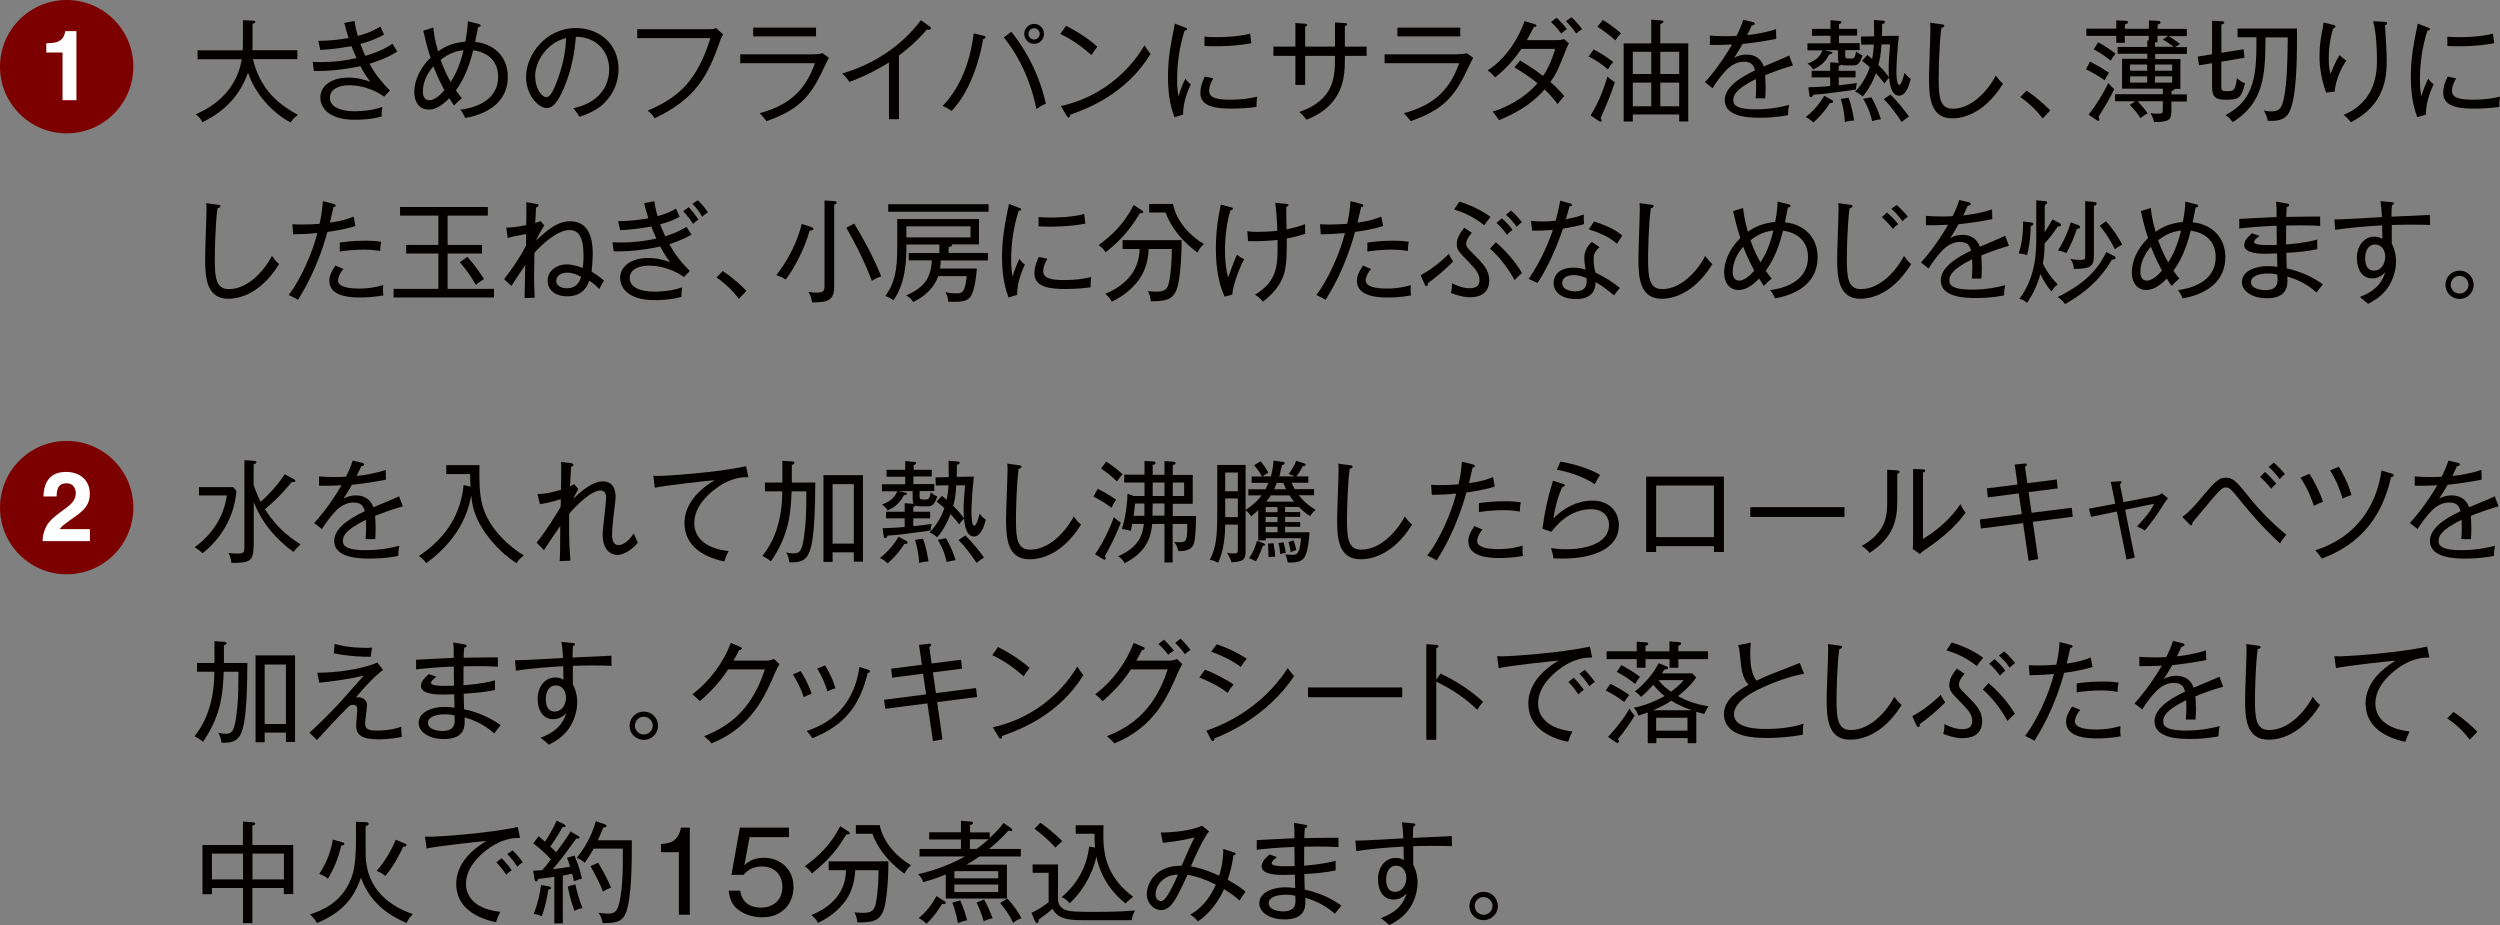 <?xml version="1.0" encoding="UTF-8"?><svg id="_レイヤー_2" xmlns="http://www.w3.org/2000/svg" viewBox="0 0 235.47 87.13"><rect x="0" y="0" width="235.47" height="87.13" fill="#808080" stroke="none"/><defs><style>.cls-1{fill:#040000;}.cls-2{fill:#fff;}.cls-3{fill:#7d0000;}</style></defs><g id="_レイヤー_2-2"><circle class="cls-3" cx="6.28" cy="6.28" r="6.28"/><path class="cls-2" d="M7.2,9.44h-1.31v-4.49h-1.53v-.87c.4-.02.69-.04.85-.08.26-.06.47-.17.63-.34.11-.12.19-.27.25-.47.03-.12.05-.2.05-.26h1.06v6.51Z"/><path class="cls-1" d="M27.38,11.53c-1.33-.66-3.24-2.36-4.02-4.68-1.03,2.9-3.14,4.08-4.29,4.66-.15-.29-.33-.51-.63-.75.78-.34,3.76-1.65,4.33-5.18h-4.16v-.84h4.25c.02-.38.02-.55.02-.87v-1.97l.92.04c.13,0,.25.03.25.12,0,.12-.17.16-.26.18v1.68c0,.3,0,.46-.02.81h4.24v.84h-4.19c.59,2.39,1.89,4,4.25,5.25-.35.26-.52.43-.69.7Z"/><path class="cls-1" d="M34.8,6c.57,1.04,1.16,1.75,1.93,2.53l-.54.57c-1.55-1.07-3.02-1.07-3.3-1.07-.88,0-1.82.32-1.82,1.17s.94,1.28,2.35,1.28c.1,0,1.51,0,2.59-.41-.06.42-.07.51-.06.9-1.07.31-2.25.31-2.53.31-2.67,0-3.25-1.32-3.25-2.09,0-1.05.98-1.88,2.64-1.88.85,0,1.4.17,2.06.38-.35-.48-.57-.77-.92-1.46-1.59.35-3.29.49-4.39.45l-.11-.85c.19.01.42.02.77.02,1.12,0,2.26-.12,3.36-.38-.26-.56-.38-.9-.47-1.12-.31.05-1.59.29-2.94.35l-.19-.85c1.12,0,2.11-.14,2.85-.27-.15-.48-.28-.93-.4-1.42l.96-.19c.06.42.14.83.31,1.41.4-.09,1.2-.32,2.13-.88.08.18.28.64.34.76-.94.54-2.04.83-2.23.88.24.63.39.95.47,1.12,1.49-.44,2.12-.85,2.55-1.14.13.22.31.49.46.73-1.04.69-2.38,1.08-2.64,1.16Z"/><path class="cls-1" d="M43.82,11.11c-.19-.39-.25-.51-.46-.78.87-.1,3.56-.6,3.56-3.11,0-1.5-1.03-2.32-2.35-2.48-.21.84-.65,2.46-1.63,3.77.21.31.36.5.56.74-.37.32-.41.35-.74.69-.15-.24-.29-.43-.44-.69-.92.93-1.5,1.07-1.95,1.07-.85,0-1.35-.69-1.35-1.64s.43-2.18,1.53-3.25c-.36-1.08-.59-2.13-.68-2.54l.94-.29c.04.39.11,1.07.45,2.24.7-.51,1.52-.83,2.57-.92.2-1.07.22-1.57.23-1.92l1.01.25c.06.01.2.05.2.15,0,.14-.17.14-.24.15-.03.2-.24,1.17-.28,1.4,1.77.17,3.08,1.38,3.08,3.29,0,2.18-1.62,3.44-3.99,3.87ZM40.82,6.25c-.52.57-.99,1.44-.99,2.36,0,.38.11.83.62.83.59,0,1.26-.76,1.41-.95-.21-.39-.64-1.19-1.04-2.24ZM41.5,5.64c.37,1.04.71,1.67.95,2.08.77-1.15,1.09-2.52,1.21-2.99-.71.07-1.35.29-2.16.91Z"/><path class="cls-1" d="M57.05,9.58c-.83.88-1.97,1.25-2.47,1.42-.3-.49-.44-.65-.59-.8,3.07-.66,3.39-2.82,3.39-3.67,0-1.73-1.28-3.09-3.14-3.06-.13,1.53-.39,3.07-1.12,4.8-.57,1.36-1.06,1.91-1.63,1.91-.76,0-1.94-1.21-1.94-2.92,0-2.17,1.91-4.62,4.68-4.62,2.21,0,4.03,1.49,4.03,3.87,0,1.07-.39,2.19-1.23,3.07ZM50.41,7.2c0,1.13.61,1.95,1.05,1.95s.81-.99,1.06-1.65c.72-1.97.78-3.38.8-3.91-1.74.39-2.92,2.14-2.92,3.61Z"/><path class="cls-1" d="M67.83,3.85c-1.13,3.19-2.2,5.4-6.16,7.29-.21-.33-.47-.57-.67-.72,3.06-1.29,4.68-2.93,5.92-6.83h-6.9v-.84h6.71c.44,0,.56-.04.72-.1l.66.59c-.15.27-.2.34-.29.6Z"/><path class="cls-1" d="M76.61,5.11c.31,0,.58-.02.87-.1l.59.43c-.13.23-.62,1.27-.72,1.48-1.1,2.23-2.2,3.47-5.16,4.49-.25-.31-.28-.37-.64-.75,2.51-.69,4.21-1.88,5.21-4.71h-7.04v-.83h6.89ZM76.86,2.6v.83h-5.92v-.83h5.92Z"/><path class="cls-1" d="M87.51,2.8c-.05,0-.1,0-.21-.02-1.08,1.28-2.4,2.28-2.63,2.45v6h-.94v-5.35c-.53.34-2.06,1.25-3.73,1.83-.06-.09-.32-.48-.67-.79,2.93-.86,5.57-2.56,7.41-5.02l.86.62c.05.03.08.08.08.15,0,.08-.07.12-.17.12Z"/><path class="cls-1" d="M92.6,3.68c-.29,1.72-.81,3.27-1.43,4.51-.63,1.27-1.26,1.96-1.54,2.26-.26-.21-.67-.39-.85-.47,1.93-2,2.66-4.65,2.93-6.83l.91.21c.13.03.2.06.2.15,0,.06-.04.14-.22.17ZM97.62,10.27c-.29-1.37-.95-4.08-3.07-6.75l.71-.53c1.98,2.52,2.81,4.87,3.25,6.77-.3.12-.6.3-.89.51ZM97.4,4.13c-.53,0-.93-.44-.93-.94s.41-.94.93-.94.93.41.93.94-.41.94-.93.94ZM97.4,2.66c-.28,0-.53.23-.53.53s.24.53.53.53.53-.24.53-.53-.23-.53-.53-.53Z"/><path class="cls-1" d="M102.8,5.19c-1.44-1.29-2.52-1.79-2.93-1.99l.54-.77c.77.4,1.83.98,2.95,1.97-.3.37-.47.65-.56.79ZM100.79,10.82c0,.18-.03.24-.14.24-.07,0-.13-.07-.17-.13l-.56-.94c3.29-.72,6.14-2.79,7.88-5.72.21.34.35.55.57.81-2.31,3.77-5.9,5.13-7.58,5.73Z"/><path class="cls-1" d="M111.44,10.79l-.82.25c-.25-.7-.61-1.79-.61-3.77,0-1.82.25-3.06.65-5.04l.93.35c.17.06.22.1.22.16,0,.11-.12.12-.24.15-.47,1.48-.7,3.02-.7,4.58,0,.8.06,1.2.12,1.61.14-.47.46-1.3.66-1.68.13.21.25.35.51.53-.21.45-.77,1.73-.72,2.88ZM118.35,10.07c-.69.11-1.68.16-2.39.16-1.28,0-2.9-.12-2.9-1.47,0-.65.26-1.22.42-1.55l.8.17c-.13.23-.39.68-.39,1.18,0,.67.75.83,2,.83.98,0,1.77-.1,2.52-.29-.05.38-.06.59-.06.98ZM114.48,4.36c-.47,0-.78-.02-1.03-.03v-.88c.27.03.56.05,1.04.05.77,0,2.09-.03,3.26-.33,0,.08.08.62.11.9-1.46.29-3.06.29-3.38.29Z"/><path class="cls-1" d="M126.67,5.26v.28c0,1.56-.04,4.34-3.62,5.74-.26-.4-.53-.61-.67-.73,3.36-1.19,3.36-3.34,3.36-5.29h-2.81v2.74h-.92v-2.74h-2.07v-.87h2.07v-2.22l.86.06c.13.01.25.03.25.12,0,.07-.07.1-.19.17v1.87h2.81v-2.28l.93.07c.09,0,.21,0,.21.11,0,.09-.09.12-.21.17v1.93h2.05v.87h-2.05Z"/><path class="cls-1" d="M137.29,5.11c.31,0,.58-.02.87-.1l.59.43c-.13.23-.62,1.27-.72,1.48-1.1,2.23-2.2,3.47-5.16,4.49-.25-.31-.28-.37-.64-.75,2.51-.69,4.21-1.88,5.21-4.71h-7.03v-.83h6.89ZM137.54,2.6v.83h-5.92v-.83h5.92Z"/><path class="cls-1" d="M147.56,4.52c-.77,1.97-.95,2.38-1.53,3.2.76.67,1.09,1.08,1.3,1.33-.15.16-.33.35-.62.76-.24-.32-.52-.7-1.23-1.39-.77.92-2.06,1.99-4.29,2.9-.15-.24-.23-.34-.6-.81,1.1-.31,2.93-1.17,4.22-2.67-.68-.56-1.42-1.05-2.18-1.5l.55-.64c.47.29,1.21.73,2.16,1.45.58-.85.92-1.81,1.15-2.55h-3.19c-.39.56-1.2,1.71-2.49,2.69-.18-.23-.33-.39-.69-.66,1.89-1.23,2.97-3.21,3.48-4.64l.93.28c.14.04.18.08.18.14,0,.12-.18.13-.24.13-.2.38-.43.85-.66,1.24h2.84c.35,0,.51-.05.67-.1l.45.41c-.11.2-.14.28-.21.43ZM147.06,3.18c-.13-.18-.48-.65-.97-1.11l.53-.4c.22.2.66.67.97,1.08-.19.1-.37.25-.53.42ZM148.47,3.16c-.09-.12-.47-.69-.98-1.17l.53-.37c.3.27.77.81,1,1.13-.28.18-.34.22-.55.41Z"/><path class="cls-1" d="M150.11,4.66c.8.43,1.25.73,1.84,1.18-.29.31-.42.56-.5.7-.57-.49-1.08-.85-1.82-1.21l.47-.67ZM149.82,10.87c.85-1.38,1.3-2.72,1.58-3.66.24.22.41.36.7.53-.43,1.29-.57,1.6-1.34,3.39.04.06.09.15.09.23,0,.07-.04.1-.09.1-.03,0-.11-.03-.2-.08l-.74-.51ZM150.97,1.88c.34.21.98.61,1.71,1.26-.22.22-.37.43-.53.66-.61-.54-1.2-.97-1.69-1.28l.51-.64ZM153.79,10.79v.66h-.86v-7.36h2.6V1.85l.94.07c.1.01.2.03.2.12,0,.1-.12.16-.29.22v1.82h2.63v7.36h-.85v-.66h-4.37ZM155.53,6.97v-2.09h-1.74v2.09h1.74ZM155.53,10.01v-2.23h-1.74v2.23h1.74ZM158.16,6.97v-2.09h-1.78v2.09h1.78ZM158.16,10.01v-2.23h-1.78v2.23h1.78Z"/><path class="cls-1" d="M166.25,7.05c.02.26.05.69.05,1.22,0,.44-.02.74-.04.99-.57,0-.73,0-.9,0,.03-.28.05-.62.05-1.12,0-.33-.01-.54-.02-.7-1.99.98-2.13,1.58-2.13,1.97,0,.3,0,.89,2.1.89,1.53,0,2.67-.29,3.15-.42-.07.33-.09.53-.1.96-.36.07-1.21.25-2.64.25-.84,0-3.32,0-3.32-1.66,0-1.1,1.19-2.02,2.85-2.8-.1-.35-.24-.82-1.05-.82-.97,0-1.62.74-1.86,1.02-.2.22-.7.84-1.09,1.48l-.72-.57c.33-.33,1.5-1.71,2.56-3.55-1.12.05-1.3.05-2.09.04v-.88c.36.03.67.06,1.49.06.21,0,.61,0,1.02-.03.26-.5.47-1,.63-1.52l.85.2c.08.02.23.05.23.18,0,.11-.17.15-.28.16-.12.28-.24.53-.42.91.71-.08,1.77-.24,2.71-.57l.02.92c-1.22.25-2.58.42-3.17.48-.3.54-.56.93-.79,1.3.36-.2.74-.3,1.16-.3.79,0,1.37.38,1.63,1.12.38-.17,2.06-.86,2.39-1.03l.35.94c-1.23.35-2.17.73-2.59.91Z"/><path class="cls-1" d="M172.55,9.41s.11.08.11.16c0,.16-.19.14-.3.13-.63,1-1.3,1.6-1.56,1.83-.31-.27-.44-.37-.73-.5.91-.7,1.43-1.48,1.75-2.01l.72.4ZM174.92,2.7v.65h-1.71v.71h1.95v.66h-1.36v.48c0,.2,0,.31.25.31h.38c.21,0,.31-.13.39-.67.11.1.32.27.61.38-.22.68-.44.94-.83.94h-.73c-.29,0-.35-.02-.46-.07-.03.06-.07.09-.22.12v.46h1.58v.62h-1.58v.74c.57-.05,1.15-.14,1.71-.21-.01.07-.08.38-.09.44-.01.07-.01.13-.01.18-2.58.35-2.86.4-4.01.48-.05.11-.1.23-.2.23-.14,0-.16-.13-.17-.19l-.1-.74c.55-.01,1.57-.06,2.06-.12v-.81h-1.74v-.62h1.74v-.8l.7.04c.05,0,.08.01.13.01-.1-.18-.1-.46-.1-.49v-.7h-1.28l.57.12c.17.04.19.08.19.12,0,.11-.11.12-.29.14-.45.95-1.23,1.3-1.52,1.43-.14-.23-.28-.37-.53-.55.77-.3,1.16-.62,1.41-1.25h-1.42v-.66h2.17v-.71h-1.74v-.65h1.74v-.82l.84.07c.1.01.19.03.19.12s-.04.1-.23.2v.43h1.71ZM174.11,9.19c.34.92.47,1.86.52,2.17-.37.01-.53.03-.87.14-.02-.69-.17-1.54-.38-2.18l.73-.12ZM178.85,3.39c-.15,1.19-.23,2.86-.23,3.27,0,.26,0,1.34.26,1.34.19,0,.41-.72.5-1.14.21.26.34.4.59.56-.1.42-.4,1.59-1.1,1.59-.76,0-.89-1.21-.93-1.68-.17.14-.2.18-.45.54-.17-.23-.37-.51-.8-.97-.1.28-.54,1.39-1.25,2.19-.21-.2-.47-.37-.71-.46.63-.66,1.1-1.44,1.38-2.3-.39-.35-.59-.5-.73-.6l.5-.55c.12.09.21.16.45.37.06-.32.13-.69.17-1.36l-1.19.02-.03-.77,1.24-.02c0-.28,0-1.03-.02-1.54l.81.06c.23.02.23.07.23.12,0,.09-.07.15-.26.21,0,.17-.01.95-.02,1.12l1.61-.02ZM176.26,9.16c.39.68.65,1.3.9,2.08-.37.03-.72.13-.83.17-.11-.53-.31-1.2-.84-2.1l.77-.15ZM177.21,4.18c-.06,1.03-.17,1.5-.29,1.94.58.57.76.83,1,1.17-.01-.11-.03-.39-.03-.82,0-.65.04-1.09.13-2.29h-.81ZM178.07,8.91c.64.64,1.28,1.42,1.73,2.07-.29.18-.61.44-.69.51-.41-.65-1.04-1.51-1.68-2.16l.64-.43Z"/><path class="cls-1" d="M183.88,11.15c-2.12,0-2.19-2.14-2.19-3.81,0-.74.13-3.96.13-4.62,0-.29-.01-.42-.03-.58l1.09.15c.16.02.25.04.25.14s-.14.17-.27.19c-.21,1.42-.26,4.11-.26,4.78,0,1.77.12,2.84,1.33,2.84,2.13,0,3.7-2.38,4.05-3.13.26.35.36.5.68.77-1.83,2.96-3.94,3.27-4.8,3.27Z"/><path class="cls-1" d="M192.38,11.15c-.77-1.04-1.57-1.64-2.09-2.01l.58-.6c.99.64,1.77,1.39,2.24,1.86l-.72.76Z"/><path class="cls-1" d="M198.23,7.56c-.58-.42-1.35-.84-1.76-1.04l.39-.72c.45.24,1.09.58,1.79,1.06-.2.28-.28.42-.41.7ZM204.52,9.53v.87c0,.85-.15,1.11-1.64,1.09-.03-.15-.07-.41-.35-.84.21.03.42.06.64.06.54,0,.54-.08.54-.39v-.79h-2.38c.38.41.71.76.95,1.15-.27.13-.42.24-.67.45-.26-.44-.56-.77-1.01-1.26l.52-.33h-1.91v-.67h4.51v-.52h-3.85v-2.81h2.38v-.48h-2.79v-.64h2.79v-.6h.14v-.44h-2.26v.65h-.8v-.65h-2.82v-.68h2.82v-.79l.86.05c.17.01.24.02.24.14,0,.1-.08.14-.29.2v.41h2.26v-.79l.93.05c.09.01.16.07.16.14,0,.11-.06.14-.27.21v.4h2.75v.68h-1.71c.28.16.83.53,1.06.75l-.46.29h1.12v.64h-2.99v.48h2.38v2.81h-.57c.02.12-.16.17-.27.19v.33h1.44v.67h-1.44ZM197.66,10.99c.03.08.08.22.08.27,0,.03-.02.12-.1.12-.07,0-.12-.04-.17-.07l-.75-.51c.69-.87,1.36-1.95,1.86-2.98.19.23.39.45.56.58-.51,1.02-.57,1.12-1.48,2.59ZM198.81,5.71c-.65-.51-1.03-.75-1.61-1.06l.42-.66c.58.29,1.2.72,1.64,1.07-.21.25-.29.35-.45.65ZM202.24,6.08h-1.61v.58h1.61v-.58ZM202.24,7.19h-1.61v.59h1.61v-.59ZM203.71,3.73l.52-.36h-1.02v.62h-.23v.42h1.76c-.63-.46-.7-.51-1.03-.68ZM204.59,6.08h-1.62v.58h1.62v-.58ZM204.59,7.19h-1.62v.59h1.62v-.59Z"/><path class="cls-1" d="M209.77,9.39c-.88,0-1.42-.03-1.42-1.24v-2.2l-1.23.21-.12-.83,1.35-.22V1.95l.88.05c.08,0,.27,0,.27.13,0,.08-.09.12-.27.19v2.65l2.09-.33.08.8-2.18.37v2.28c0,.46.08.5.54.5.63,0,.78-.05.93-1.24.2.2.47.41.76.48-.32,1.37-.57,1.56-1.68,1.56ZM215.82,10.04c-.21.69-.5,1.46-2.23,1.33-.04-.28-.18-.67-.37-.96.15.03.39.08.72.08.63,0,.93-.16,1.15-1.12.34-1.5.37-3.93.39-5.85h-2.1c0,3.7-.2,6.15-3.07,7.98-.27-.32-.42-.48-.69-.66,2.87-1.48,2.91-4.05,2.91-7.33h-1.78v-.82h5.6c0,2.01.03,5.55-.52,7.34Z"/><path class="cls-1" d="M219.88,8.63l-.79.09c-.62-1.7-.62-3.05-.62-3.48,0-.93.12-1.71.32-2.71.04-.23.05-.27.07-.41l.85.21c.14.03.26.06.26.18,0,.09-.08.12-.22.17-.1.34-.41,1.42-.41,2.76,0,.79.08,1.2.16,1.54.47-1.2.73-1.59.87-1.79.22.23.4.37.63.5-.46.69-1,1.75-1.1,2.94ZM224.64,2.36c.01.3.1,1.64.11,1.91.02.38.05.88.05,1.44,0,1.66-.22,4.2-3.37,5.8-.28-.34-.33-.41-.69-.69,3.03-1.26,3.14-3.99,3.14-5.14s-.07-2.61-.36-3.68l1.05.05c.12.01.27.02.27.14,0,.12-.12.16-.2.17Z"/><path class="cls-1" d="M228.5,10.79l-.82.25c-.25-.7-.61-1.79-.61-3.77,0-1.82.25-3.06.65-5.04l.93.35c.17.06.22.1.22.16,0,.11-.12.12-.24.15-.47,1.48-.7,3.02-.7,4.58,0,.8.06,1.2.12,1.61.14-.47.46-1.3.66-1.68.13.21.25.35.51.53-.21.45-.77,1.73-.72,2.88ZM235.41,10.07c-.69.11-1.68.16-2.39.16-1.28,0-2.9-.12-2.9-1.47,0-.65.26-1.22.42-1.55l.8.17c-.13.23-.39.68-.39,1.18,0,.67.75.83,2,.83.98,0,1.77-.1,2.52-.29-.05.38-.06.59-.06.98ZM231.54,4.36c-.47,0-.78-.02-1.03-.03v-.88c.27.03.56.05,1.04.05.77,0,2.09-.03,3.26-.33,0,.08.08.62.11.9-1.46.29-3.06.29-3.38.29Z"/><path class="cls-1" d="M21.51,28.14c-2.12,0-2.19-2.14-2.19-3.81,0-.74.13-3.96.13-4.62,0-.29-.01-.42-.03-.58l1.09.15c.16.02.25.04.25.14s-.14.17-.27.19c-.21,1.42-.26,4.11-.26,4.78,0,1.77.12,2.84,1.33,2.84,2.13,0,3.7-2.38,4.05-3.13.26.35.36.5.68.77-1.83,2.96-3.94,3.27-4.8,3.27Z"/><path class="cls-1" d="M30.84,21.83c-.93,3.44-2.28,5.61-2.77,6.41-.25-.16-.65-.34-.88-.46,1.09-1.38,2.24-3.96,2.7-5.83-.83.08-1.29.1-2.28.12l-.07-.95c.24.01.48.03.86.03.68,0,1.31-.04,1.7-.07.22-.98.27-1.61.31-2.14l1,.26c.15.04.21.09.21.15,0,.12-.15.15-.21.15-.06.23-.29,1.26-.34,1.47,1.06-.15,1.64-.33,2.24-.57l.17.89c-1.01.32-2.22.5-2.63.55ZM33.92,28.02c-.65,0-2.9,0-2.9-1.56,0-.48.18-.88.57-1.45l.76.33c-.42.45-.51.94-.51,1.05,0,.67,1.05.79,2.05.79.2,0,1.12,0,2.2-.33-.01.12-.02.25-.02.44,0,.28.02.38.05.53-1.05.2-1.99.2-2.21.2ZM35.81,23.64c-.33-.05-.75-.13-1.54-.13-.96,0-1.79.11-2.27.18v-.84c.34-.05,1.21-.18,2.38-.18.83,0,1.22.06,1.52.1-.07.33-.09.74-.09.88Z"/><path class="cls-1" d="M37.07,28.02v-.81h4.22v-3.33h-3.03v-.81h3.03v-2.76h-3.61v-.81h8.27v.81h-3.79v2.76h3.24v.81h-3.24v3.33h4.37v.81h-9.47ZM44.83,26.85c-.55-.95-.88-1.4-1.52-2.15l.7-.51c.54.57,1.14,1.4,1.58,2.09-.31.2-.54.34-.76.56Z"/><path class="cls-1" d="M56.44,27.23c-.39-.43-.65-.62-.95-.78-.12.36-.5,1.46-2.07,1.46-1.22,0-1.84-.68-1.84-1.48,0-1,.96-1.53,1.77-1.53.3,0,.78.06,1.54.33.03-.24.07-.57.07-1.1,0-1.9-.49-2.46-1.35-2.46-1.23,0-2.86,1.66-3.27,2.14-.03,1.67-.04,1.84-.04,2.25,0,.46.02.93.06,1.98l-.95.03c.02-.55.04-2.06.06-3.1-.44.65-1.03,1.52-1.3,1.96l-.69-.64c.31-.4,1.37-1.77,2.07-3.18v-1.07c-1.02.2-1.28.24-1.73.38l-.14-.98c.6-.02,1.01-.06,1.89-.24,0-.72.03-1.8,0-2.16l.97.17c.08,0,.18.02.18.11,0,.14-.16.2-.23.22,0,.17-.05.98-.08,1.46.22-.06.35-.11.5-.18l.35.41c-.3.5-.53.92-.79,1.43,1.25-1.15,2.12-1.82,3.24-1.82,1.9,0,2.12,1.93,2.12,3,0,.67-.08,1.46-.11,1.74.85.53,1.02.72,1.17.87-.19.24-.4.69-.45.79ZM53.42,25.68c-.61,0-1.03.32-1.03.78s.49.69,1,.69c.78,0,1.17-.45,1.34-1.08-.24-.12-.7-.39-1.31-.39Z"/><path class="cls-1" d="M63.05,23c.56,1.03,1.13,1.73,1.92,2.52l-.54.57c-1.55-1.07-3.02-1.07-3.3-1.07-.88,0-1.82.32-1.82,1.17s.94,1.28,2.35,1.28c.1,0,1.51,0,2.59-.41-.06.42-.07.51-.06.9-1.07.31-2.25.31-2.53.31-2.67,0-3.25-1.32-3.25-2.09,0-1.05.98-1.88,2.64-1.88.85,0,1.4.17,2.06.38-.37-.49-.51-.69-.92-1.46-.52.12-2.56.52-4.39.45l-.11-.85c.19.01.42.02.78.02,1.59,0,2.94-.27,3.35-.37-.28-.62-.41-.96-.47-1.14-.78.16-2.01.31-2.94.35l-.19-.85c1.19,0,2.23-.16,2.85-.27-.24-.76-.31-1.03-.4-1.42l.96-.19c.06.43.14.84.31,1.41.92-.26,1.3-.46,1.73-.71.08.18.28.62.34.76-.37.21-.79.44-1.83.72.07.19.2.51.47,1.12.99-.28,1.74-.72,2.01-.88.14.22.32.49.47.73-.29.17-1.01.57-2.1.9ZM65.28,21.09c-.11-.17-.44-.68-.93-1.2l.52-.38c.17.19.57.64.92,1.17-.25.16-.35.25-.51.41ZM66.13,20.41c-.29-.52-.53-.83-.91-1.21l.5-.34c.29.25.71.75.96,1.15-.22.11-.39.26-.55.41Z"/><path class="cls-1" d="M69.58,28.14c-.77-1.04-1.57-1.64-2.09-2.01l.58-.6c.99.64,1.77,1.39,2.24,1.86l-.72.76Z"/><path class="cls-1" d="M76.26,21.71c-.45,1.68-1.47,3.6-2.25,4.62-.3-.2-.62-.33-.89-.42,1.71-2.14,2.32-4.45,2.39-4.82l.91.3c.09.03.19.08.19.17,0,.16-.21.15-.35.15ZM78.57,19.26v7.7c0,1.34-.57,1.53-2.09,1.52-.06-.43-.15-.68-.33-.99.16.03.38.07.76.07.74,0,.75-.22.75-.68v-8l.9.06c.09.01.25.05.25.14,0,.11-.14.16-.24.18ZM82.12,26.45c-.88-2.3-1.85-4.02-2.41-5l.75-.39c1.04,1.72,1.82,3.2,2.54,4.97-.37.12-.6.24-.88.42Z"/><path class="cls-1" d="M93.05,23.84v.69h-4.44c-.01.27-.03.48-.07.76h3.47c-.03.35-.17,2.14-.64,2.71-.38.45-1.01.44-2.05.42-.03-.42-.14-.67-.28-.89.38.06.67.1,1.01.1.59,0,.83-.05,1.01-1.62h-2.69c-.36,1.07-1.3,1.95-2.36,2.43-.17-.29-.34-.44-.66-.62,1.74-.75,2.32-1.64,2.42-3.3h-2.18v-.69h2.89v-.8h-3.11c0,1.26-.01,3.56-1.21,5.24-.19-.13-.51-.31-.77-.39.87-1.22,1.12-2.37,1.12-4.61v-2.64h7.7v2.39h-2.56s.03.03.03.06c0,.12-.21.17-.33.2v.54h3.7ZM93.11,19.23v.71h-9.45v-.71h9.45ZM85.37,21.32v1.04h6.04v-1.04h-6.04Z"/><path class="cls-1" d="M95.81,27.77l-.82.25c-.25-.7-.61-1.79-.61-3.77,0-1.82.25-3.06.65-5.04l.93.35c.17.06.22.1.22.16,0,.11-.12.12-.24.15-.47,1.48-.7,3.02-.7,4.58,0,.8.06,1.2.12,1.61.14-.47.46-1.3.66-1.68.13.21.25.35.51.53-.21.45-.77,1.73-.72,2.88ZM102.72,27.06c-.69.11-1.68.16-2.39.16-1.28,0-2.9-.12-2.9-1.47,0-.65.26-1.22.42-1.55l.8.17c-.13.23-.39.68-.39,1.18,0,.67.75.83,2,.83.98,0,1.77-.1,2.52-.29-.05.38-.06.59-.06.98ZM98.85,21.35c-.47,0-.78-.02-1.03-.03v-.88c.27.03.56.05,1.04.05.77,0,2.09-.03,3.26-.33,0,.08.08.62.11.9-1.46.29-3.06.29-3.38.29Z"/><path class="cls-1" d="M107.56,19.81c.07.04.12.09.12.16,0,.12-.14.12-.32.11-.8,1.33-1.54,2.33-3.22,3.68-.24-.35-.43-.53-.67-.67,1.2-.89,2.36-1.91,3.31-3.78l.77.5ZM105.73,23.45v-.83h5.57c0,.21-.01,3.93-.6,4.92-.28.48-.65.88-2.31.83-.03-.47-.19-.79-.27-.96.18.03.41.06.78.06.84,0,1.08-.22,1.23-.99.21-1.07.24-2.44.24-3.03h-2.18c-.03.73-.17,2.13-1.29,3.36-.23.25-.93,1.02-2.18,1.6-.2-.39-.52-.65-.62-.73,3.12-1.29,3.21-3.53,3.24-4.23h-1.62ZM110.48,19.21c.34,1.67,1.62,3.02,2.91,3.77-.32.3-.47.53-.6.8-.17-.12-2.18-1.48-3-3.76h-1.55v-.81h2.24Z"/><path class="cls-1" d="M116.06,27.75l-.71.19c-.78-1.62-.83-3.71-.83-4.54,0-1.98.33-3.48.47-4.13l.96.25c.11.03.17.05.17.14,0,.12-.15.15-.23.15-.51,1.69-.51,3.39-.51,3.79,0,.54.03,1.58.3,2.52.53-1.45.59-1.62.83-2.13.34.28.52.35.68.42-.51.92-1.09,2.55-1.12,3.35ZM121.2,22.47c0,1.24,0,2.3-.21,3.15-.14.59-.63,1.77-2.05,2.79-.23-.33-.57-.55-.73-.65,2.15-1.34,2.15-2.75,2.12-5.16-.63.07-1.83.15-2.78.11l-.07-.93c.35.04.53.06.96.06s1.1-.02,1.87-.1c0-.27-.07-1.79-.2-2.64l.96.09c.19.02.29.03.29.12,0,.1-.14.16-.21.18,0,.2,0,1.17.03,2.11.77-.16,1.17-.26,1.74-.5,0,.38,0,.58.02.91-.25.09-.69.26-1.75.45Z"/><path class="cls-1" d="M127.63,21.83c-.93,3.44-2.28,5.61-2.77,6.41-.25-.16-.65-.34-.88-.46,1.09-1.38,2.24-3.96,2.7-5.83-.83.08-1.29.1-2.28.12l-.07-.95c.24.01.48.03.86.03.68,0,1.31-.04,1.7-.07.22-.98.27-1.61.31-2.14l1,.26c.15.04.21.09.21.15,0,.12-.15.15-.21.15-.06.23-.29,1.26-.34,1.47,1.06-.15,1.64-.33,2.24-.57l.17.89c-1.01.32-2.22.5-2.63.55ZM130.71,28.02c-.65,0-2.9,0-2.9-1.56,0-.48.18-.88.57-1.45l.76.33c-.42.45-.51.94-.51,1.05,0,.67,1.05.79,2.05.79.2,0,1.12,0,2.2-.33-.01.12-.02.25-.02.44,0,.28.02.38.05.53-1.05.2-1.99.2-2.21.2ZM132.6,23.64c-.33-.05-.75-.13-1.54-.13-.96,0-1.79.11-2.27.18v-.84c.34-.05,1.21-.18,2.38-.18.83,0,1.22.06,1.52.1-.07.33-.09.74-.09.88Z"/><path class="cls-1" d="M134.49,26.68c0,.1,0,.27-.15.27-.07,0-.13-.1-.15-.16l-.39-.87c.88-.44,1.99-1.32,2.66-2.01.03.07.22.45.41.72-.71.73-1.59,1.47-2.37,2.04ZM138.49,28c-.76,0-1.54-.29-1.84-.41.09-.29.12-.58.1-.92.39.19,1.01.48,1.66.48.79,0,.94-.38.94-.77,0-.6-.33-.99-1.06-1.75-.91-.93-1.08-1.12-1.08-1.64,0-.17,0-.72.71-1.54l.71.48c-.41.46-.53.79-.53,1.01,0,.31.14.45.66.97.95.95,1.51,1.51,1.51,2.51,0,.72-.37,1.57-1.78,1.57ZM139.8,21.22c-1.05-.86-2.12-1.27-2.84-1.49l.5-.74c.88.27,2.12.8,2.93,1.45-.17.2-.42.5-.59.78ZM142.65,26.38c-.39-.74-1.2-1.99-2.31-2.96l.55-.6c.88.73,1.86,1.86,2.46,2.89-.25.21-.44.42-.69.68ZM141.95,22.12c-.22-.31-.6-.78-1-1.12l.5-.44c.32.26.75.72,1.01,1.09-.22.16-.31.24-.51.47ZM142.85,21.37c-.38-.56-.74-.91-1.01-1.14l.48-.4c.4.31.89.93,1.03,1.1-.08.05-.22.15-.5.43Z"/><path class="cls-1" d="M147.21,21.54c-.81,2.42-1.82,4.28-2.4,5.11-.27-.13-.41-.2-.83-.38,1.21-1.74,2.01-3.75,2.28-4.62-.8.06-1.24.09-1.95.07l-.11-.92c.28.03.56.06,1.07.06.43,0,.84-.02,1.25-.07.26-.91.35-1.44.43-1.89l.94.26c.11.03.17.06.17.14,0,.11-.13.12-.22.13-.17.56-.22.74-.36,1.22.9-.17,1.29-.3,1.7-.45-.02.28-.02.6.02.91-.63.18-1.1.28-1.98.42ZM152.02,27.81c-1.14-.92-1.42-1.06-1.74-1.23.01,1.59-1.52,1.59-1.87,1.59-1.16,0-2.08-.55-2.08-1.52,0-.71.53-1.44,1.86-1.44.52,0,.89.1,1.15.18-.05-.31-.12-.75-.12-1.15,0-.68.46-1.27.72-1.45l.72.49c-.56.47-.56.91-.56,1.13,0,.52.09.95.16,1.26.94.44,1.72.97,2.31,1.45-.2.23-.33.42-.54.69ZM148.2,25.91c-.55,0-1.06.23-1.06.74,0,.79,1.16.79,1.21.79,1.16,0,1.11-.75,1.09-1.23-.57-.28-1.03-.3-1.24-.3ZM152.3,22.96c-.36-.31-1-.84-2.66-1.36l.5-.74c1.58.51,2.18.93,2.66,1.32-.17.25-.36.54-.5.77Z"/><path class="cls-1" d="M156.51,28.14c-2.12,0-2.19-2.14-2.19-3.81,0-.74.13-3.96.13-4.62,0-.29-.01-.42-.03-.58l1.09.15c.16.02.25.04.25.14s-.14.17-.27.19c-.21,1.42-.26,4.11-.26,4.78,0,1.77.12,2.84,1.33,2.84,2.13,0,3.7-2.38,4.05-3.13.26.35.36.5.68.77-1.83,2.96-3.94,3.27-4.8,3.27Z"/><path class="cls-1" d="M167.19,28.1c-.19-.39-.25-.51-.46-.78.87-.1,3.56-.6,3.56-3.11,0-1.5-1.03-2.32-2.35-2.48-.21.84-.65,2.46-1.63,3.77.21.31.36.5.56.74-.37.32-.41.35-.74.69-.15-.24-.29-.43-.44-.69-.92.93-1.5,1.07-1.95,1.07-.85,0-1.35-.69-1.35-1.64s.43-2.18,1.53-3.25c-.36-1.08-.59-2.13-.68-2.54l.94-.29c.04.38.11,1.07.45,2.24.7-.51,1.52-.83,2.57-.92.2-1.07.22-1.57.23-1.92l1.01.25c.06.01.2.05.2.15,0,.14-.17.14-.24.15-.03.2-.24,1.17-.28,1.4,1.77.17,3.08,1.38,3.08,3.29,0,2.18-1.62,3.44-3.99,3.87ZM164.19,23.24c-.52.57-.99,1.44-.99,2.36,0,.39.11.83.62.83.59,0,1.26-.76,1.41-.95-.21-.39-.64-1.19-1.04-2.24ZM164.87,22.63c.37,1.04.71,1.67.95,2.08.77-1.15,1.09-2.52,1.21-2.99-.71.07-1.35.29-2.16.91Z"/><path class="cls-1" d="M175.23,28.14c-2.12,0-2.19-2.14-2.19-3.81,0-.74.13-3.96.13-4.62,0-.29-.01-.42-.03-.58l1.09.15c.16.02.25.04.25.14s-.14.17-.27.19c-.21,1.42-.26,4.11-.26,4.78,0,1.77.12,2.84,1.33,2.84,2.13,0,3.7-2.38,4.05-3.13.26.35.36.5.68.77-1.83,2.96-3.94,3.27-4.8,3.27ZM178.3,21.57c-.53-.67-.91-.99-1.06-1.12l.49-.44c.13.11.69.61,1.06,1.11-.18.12-.34.25-.49.45ZM179.19,20.84c-.46-.65-.83-.98-1.05-1.18l.5-.35c.35.29.79.76,1.06,1.1-.25.17-.36.26-.51.43Z"/><path class="cls-1" d="M186.61,24.03c.02.26.05.69.05,1.22,0,.44-.02.74-.04.99-.57,0-.73,0-.9,0,.03-.28.05-.62.05-1.12,0-.33-.01-.54-.02-.7-1.99.98-2.14,1.58-2.14,1.97,0,.3,0,.89,2.1.89,1.53,0,2.67-.29,3.15-.42-.07.33-.09.53-.1.96-.36.07-1.21.25-2.64.25-.84,0-3.32,0-3.32-1.66,0-1.1,1.19-2.02,2.85-2.8-.1-.35-.24-.82-1.05-.82-.97,0-1.62.74-1.86,1.02-.2.22-.7.84-1.09,1.48l-.72-.57c.33-.33,1.5-1.71,2.56-3.55-1.12.05-1.3.05-2.09.04v-.88c.36.03.67.06,1.49.06.21,0,.61,0,1.02-.03.26-.5.47-1,.63-1.52l.85.2c.08.02.23.05.23.18,0,.11-.17.15-.28.16-.12.28-.24.53-.42.91.71-.08,1.77-.24,2.71-.57l.02.92c-1.22.25-2.58.42-3.17.48-.3.54-.56.93-.79,1.3.36-.2.74-.3,1.16-.3.79,0,1.37.38,1.63,1.12.38-.17,2.06-.86,2.39-1.03l.35.94c-1.23.35-2.17.73-2.59.91Z"/><path class="cls-1" d="M191.29,20.95c.1.01.22.02.22.15s-.16.17-.24.2c-.04,1.52-.23,2.28-.35,2.74-.28-.12-.44-.15-.78-.16.24-.75.42-1.64.41-3.02l.74.09ZM191.81,18.87l.78.07c.11.01.23.02.23.14s-.12.18-.23.23v2.56c.13-.18.63-1.03.73-1.2l.63.32c.09.05.17.09.17.18,0,.18-.23.17-.3.16-.41.61-.8,1.14-1.24,1.59-.02,1.07-.09,1.5-.17,1.9.08.18.53,1.1,1.4,1.97-.29.22-.39.35-.58.67-.26-.31-.6-.71-1.05-1.64-.37,1.28-.74,1.91-1.25,2.7-.24-.19-.45-.3-.73-.38,1.58-2.05,1.59-4.56,1.59-5.65v-3.63ZM199.12,24.1c.06.03.14.09.14.18,0,.17-.23.17-.34.17-.4.68-1.54,2.61-4.42,4.19-.23-.32-.34-.44-.69-.66,3.15-1.55,4-3.12,4.58-4.24l.72.37ZM195.75,21.21c.09.03.17.08.17.17,0,.15-.19.16-.3.17-.3.91-.59,1.53-.99,2.3-.12-.06-.33-.19-.8-.26.56-.83.99-1.87,1.21-2.65l.72.27ZM197.3,19.04c.08.01.17.02.17.14s-.08.15-.25.22v4.58c0,1.09-.21,1.34-1.89,1.35,0-.35-.12-.65-.33-.95.41.1.83.1.95.1.45,0,.45-.12.45-.38v-5.16l.89.09ZM198.36,20.84c.57.6,1.2,1.55,1.53,2.2-.32.16-.43.23-.69.44-.58-1.16-1.08-1.8-1.43-2.22l.6-.42Z"/><path class="cls-1" d="M205.59,28.1c-.19-.39-.25-.51-.46-.78.87-.1,3.56-.6,3.56-3.11,0-1.5-1.03-2.32-2.35-2.48-.21.84-.65,2.46-1.63,3.77.21.31.36.5.56.74-.37.32-.41.35-.74.69-.15-.24-.29-.43-.44-.69-.92.93-1.5,1.07-1.95,1.07-.85,0-1.35-.69-1.35-1.64s.43-2.18,1.53-3.25c-.36-1.08-.59-2.13-.68-2.54l.94-.29c.04.38.11,1.07.45,2.24.7-.51,1.52-.83,2.57-.92.2-1.07.22-1.57.23-1.92l1.01.25c.06.01.2.05.2.15,0,.14-.17.14-.24.15-.03.2-.24,1.17-.28,1.4,1.77.17,3.08,1.38,3.08,3.29,0,2.18-1.62,3.44-3.99,3.87ZM202.59,23.24c-.52.57-.99,1.44-.99,2.36,0,.39.11.83.62.83.59,0,1.26-.76,1.41-.95-.21-.39-.64-1.19-1.04-2.24ZM203.27,22.63c.37,1.04.71,1.67.95,2.08.77-1.15,1.09-2.52,1.21-2.99-.71.07-1.35.29-2.16.91Z"/><path class="cls-1" d="M218.2,27.55c-1.14-1.01-2.22-1.34-2.76-1.5,0,.11.01.27.01.38,0,.6-.11,1.66-1.95,1.66-1.42,0-2.34-.71-2.34-1.51,0-1.09,1.35-1.52,2.42-1.52.29,0,.67.04.92.07,0-.33-.02-.44-.03-1.26-.51.02-.71.03-.99.03-.57,0-2.1,0-2.1-.81,0-.37.24-.68.73-1.12l.7.25c-.32.26-.5.4-.5.58,0,.27.85.28,1.27.28.44,0,.76,0,.87-.01,0-.52-.02-1.29-.02-1.81-1.83.07-2.92.2-3.52.27v-.91c.56-.04,3.01-.15,3.52-.18,0-.76,0-1.02-.05-1.45l1.08.19c.08.01.16.06.16.14,0,.12-.14.15-.23.16-.02.23-.05.59-.05.95.51,0,2.73-.05,3.19-.03v.88c-.5-.03-1.25-.08-3.2-.04-.01.35-.01.5-.01,1.79,1.77-.15,2.51-.35,2.94-.47v.91c-.88.2-2.02.3-2.92.35,0,.28.03,1.22.04,1.46,1.45.31,2.66.94,3.41,1.51-.2.23-.35.41-.6.76ZM214.5,25.86c-.19-.05-.39-.1-.87-.1-.95,0-1.61.28-1.61.81,0,.72,1.17.76,1.33.76,1.17,0,1.17-.71,1.17-1.05,0-.17-.01-.29-.02-.42Z"/><path class="cls-1" d="M227.1,21.16c-.61,0-1.21.01-1.82.03,0,.72-.02,1.34,0,1.76.4.74.4,1.55.4,1.7,0,.61-.21,1.75-.93,2.65-.62.76-1.29,1.1-1.71,1.32-.17-.17-.56-.48-.77-.65,1.18-.47,2.01-1.06,2.38-2.33-.19.2-.55.58-1.22.58-.91,0-1.44-.79-1.44-1.93s.69-2,1.64-2c.4,0,.61.12.76.21-.01-.2-.02-.97-.02-1.27-1.18.05-3.27.23-4.42.42l-.08-.98c.71.01,3.84-.19,4.48-.22-.05-.83-.06-1.01-.14-1.51l1.02.1c.14.01.25.02.25.14,0,.07-.12.12-.19.16-.03.29-.03.38-.04,1.07,3.01-.14,3.35-.15,3.62-.17-.01.23-.01.63.02.95-.37-.02-.99-.03-1.8-.03ZM223.69,23.03c-.68,0-.92.7-.92,1.28,0,.24,0,1.18.85,1.18.6,0,1.04-.57,1.04-1.33,0-.37-.19-1.13-.97-1.13Z"/><path class="cls-1" d="M231.66,28.16c-.72,0-1.33-.58-1.33-1.33s.59-1.34,1.33-1.34,1.33.6,1.33,1.34-.61,1.33-1.33,1.33ZM231.66,25.98c-.46,0-.83.38-.83.84s.37.83.83.83.84-.38.84-.83-.37-.84-.84-.84Z"/><circle class="cls-3" cx="6.28" cy="47.81" r="6.28"/><path class="cls-2" d="M6.92,45.79c-.15-.18-.37-.27-.66-.27-.39,0-.65.15-.79.44-.08.17-.13.43-.14.8h-1.24c.02-.55.12-1,.3-1.34.34-.65.95-.97,1.82-.97.69,0,1.24.19,1.64.57.41.38.61.89.61,1.51,0,.48-.14.91-.43,1.28-.19.25-.5.52-.93.83l-.51.36c-.32.23-.54.39-.66.49s-.22.22-.3.35h2.84v1.13h-4.46c.01-.47.11-.89.3-1.28.18-.43.61-.89,1.29-1.38.59-.42.97-.72,1.14-.91.27-.28.4-.59.4-.93,0-.28-.08-.5-.23-.69Z"/><path class="cls-1" d="M21.95,45.87l.32.38c-.22,2.54-1.51,4.53-3.19,5.86-.27-.25-.38-.34-.75-.56,2.5-1.82,2.9-4.03,3.04-4.88h-2.63v-.79h3.2ZM23.88,51.49c0,1.38-.4,1.53-2.08,1.53-.01-.1-.07-.57-.28-.94.29.04.5.06.82.06.68,0,.68-.15.68-.71v-8.09l.87.06c.1.01.26.02.26.15,0,.09-.11.13-.26.19v1.96c.32.9.54,1.34.66,1.56.75-.64,1.78-1.79,2.26-2.59l.84.45c.07.04.17.09.17.18,0,.11-.14.11-.35.11-1.07,1.32-2.13,2.24-2.52,2.56,1.15,1.78,2.35,2.66,3.35,3.3-.28.26-.43.42-.66.72-2.6-1.91-3.42-3.91-3.74-4.7v4.19Z"/><path class="cls-1" d="M35.33,48.57c.02.26.05.69.05,1.22,0,.44-.02.74-.04.99-.57,0-.74,0-.91,0,.03-.28.05-.62.05-1.12,0-.33-.01-.54-.02-.7-2.01.98-2.16,1.58-2.16,1.97,0,.3,0,.89,2.13.89,1.54,0,2.7-.29,3.18-.42-.07.33-.09.53-.1.96-.37.07-1.22.25-2.67.25-.84,0-3.36,0-3.36-1.66,0-1.1,1.2-2.02,2.88-2.8-.1-.35-.24-.82-1.06-.82-.98,0-1.64.74-1.88,1.02-.2.22-.71.84-1.1,1.48l-.73-.57c.33-.33,1.51-1.71,2.58-3.55-1.14.05-1.31.05-2.12.04v-.88c.37.03.68.06,1.5.06.21,0,.62,0,1.03-.03.26-.5.48-1,.64-1.52l.85.2c.08.02.23.05.23.18,0,.11-.17.15-.28.16-.12.28-.24.53-.43.91.72-.08,1.79-.24,2.74-.57l.02.92c-1.23.25-2.61.42-3.2.48-.3.54-.56.93-.8,1.3.36-.2.75-.3,1.17-.3.8,0,1.39.38,1.65,1.12.39-.17,2.08-.86,2.42-1.03l.35.94c-1.24.35-2.19.73-2.62.91Z"/><path class="cls-1" d="M48.63,53.04c-1.65-1.09-2.58-2.37-2.96-2.9-1.05-1.53-1.19-2.62-1.29-3.47-.17.9-.7,3.81-4.23,6.37-.23-.29-.4-.47-.7-.67,3.7-2.43,4.08-5.53,4.22-6.69l.65.16c-.03-.45-.04-.74-.04-1.19h-2.25v-.84h3.13c-.02,1.41-.03,2.65.29,3.82.64,2.31,2.72,3.97,3.89,4.69-.27.19-.53.46-.7.72Z"/><path class="cls-1" d="M58.15,52.27c-.22,0-1.39-.08-1.39-1.97,0-.27.09-1,.17-1.72.08-.73.16-1.45.16-1.69,0-.19-.01-.69-.54-.69-.88,0-2.31,1.45-2.94,2.19-.05,2.45.08,4,.12,4.42l-1.01.04c.04-.65.04-1.47.04-1.75,0-.49,0-.59.01-1.56-.8,1.16-1.15,1.65-1.53,2.28l-.7-.71c.92-1.12,2-2.9,2.27-3.38,0-.11.01-.62.01-.72-.16.05-1.01.34-1.97.48l-.22-.95c.94-.04,1.53-.21,2.21-.41,0-.41.02-1.7.02-2.16,0-.18-.01-.31-.02-.46l.92.11c.11.01.25.05.25.17,0,.12-.15.15-.21.16-.02.28-.07.8-.11,1.87.1-.05.26-.14.39-.22l.4.45c-.12.19-.42.77-.49.94.41-.4,1.67-1.65,2.79-1.65,1.2,0,1.2,1.2,1.2,1.47,0,.21-.02.4-.22,2.06-.1.89-.11,1.37-.11,1.48,0,.49.1.99.62.99.35,0,.89-.28,1.42-1.1.06.14.32.75.39.87-.69.83-1.49,1.16-1.92,1.16Z"/><path class="cls-1" d="M67.6,45.89c-.55.38-2.21,1.63-2.21,3.37,0,1.33,1.01,2.41,3.23,2.64-.19.37-.28.6-.4.98-1.91-.39-3.75-1.43-3.75-3.61,0-1.37.8-2.82,2.84-4.04-.26.01-4.78.5-5.63.71l-.15-1.13c.2.01.33.02.53.02.6,0,5.4-.3,8.21-.92l.21,1.03c-.45,0-1.49-.01-2.9.95Z"/><path class="cls-1" d="M75.7,52.71c-.39.26-.96.28-1.35.25-.03-.33-.14-.64-.3-.93.16.04.4.09.68.09.59,0,.87-.16,1.07-2.15.06-.6.15-1.05.15-3.6v-.09h-1.39c-.08,1.91-.17,4.01-1.95,6.6-.26-.25-.7-.47-.8-.52.5-.64,1.87-2.43,1.87-6.08h-1.63v-.83h1.64v-2.05l.9.06c.07,0,.24.03.24.13,0,.09-.11.15-.25.21v1.65h2.21c-.02,5.47-.39,6.78-1.07,7.25ZM80.42,52.9v-.88h-2v.91h-.86v-8.18h3.72v8.15h-.85ZM80.42,45.6h-2v5.6h2v-5.6Z"/><path class="cls-1" d="M85.36,50.94s.12.08.12.16c0,.16-.19.14-.3.13-.64,1-1.31,1.6-1.57,1.83-.31-.27-.45-.37-.74-.5.92-.7,1.45-1.48,1.77-2.01l.73.4ZM87.76,44.23v.65h-1.73v.71h1.97v.66h-1.38v.48c0,.2,0,.31.25.31h.39c.21,0,.31-.13.4-.67.12.1.32.27.62.38-.22.68-.45.94-.83.94h-.74c-.29,0-.35-.02-.47-.07-.03.06-.07.09-.22.12v.46h1.59v.62h-1.59v.74c.57-.05,1.16-.14,1.73-.21-.01.07-.08.38-.09.44-.01.07-.01.13-.01.18-2.61.35-2.89.4-4.05.48-.05.11-.1.23-.2.23-.15,0-.16-.13-.17-.19l-.1-.74c.55-.01,1.58-.06,2.08-.12v-.81h-1.76v-.62h1.76v-.8l.71.04c.05,0,.08.01.14.01-.1-.18-.1-.46-.1-.49v-.7h-1.29l.57.12c.18.04.19.08.19.12,0,.11-.11.12-.29.14-.46.95-1.24,1.3-1.53,1.43-.15-.23-.28-.37-.53-.55.78-.3,1.17-.62,1.43-1.25h-1.44v-.66h2.19v-.71h-1.76v-.65h1.76v-.82l.84.07c.1.01.19.03.19.12s-.04.1-.23.2v.43h1.73ZM86.93,50.72c.34.92.48,1.86.52,2.17-.38.01-.53.03-.88.14-.02-.69-.18-1.54-.39-2.18l.74-.12ZM91.73,44.91c-.16,1.19-.23,2.86-.23,3.27,0,.26,0,1.34.26,1.34.19,0,.42-.72.5-1.14.21.26.34.4.59.56-.1.42-.41,1.59-1.11,1.59-.77,0-.9-1.21-.94-1.68-.17.14-.2.18-.46.54-.17-.23-.38-.51-.81-.97-.1.28-.54,1.39-1.26,2.19-.21-.2-.48-.37-.72-.46.64-.66,1.12-1.44,1.4-2.3-.4-.35-.59-.5-.74-.6l.5-.55c.12.09.21.16.46.37.06-.32.13-.69.17-1.36l-1.2.02-.03-.77,1.25-.02c0-.28,0-1.03-.02-1.54l.82.06c.23.02.23.07.23.12,0,.09-.07.15-.26.21,0,.17,0,.95-.02,1.12l1.63-.02ZM89.1,50.69c.4.68.66,1.3.91,2.08-.38.03-.73.13-.84.17-.12-.53-.31-1.2-.84-2.1l.78-.15ZM90.07,45.71c-.06,1.03-.17,1.5-.29,1.94.58.57.77.83,1.01,1.17,0-.11-.03-.39-.03-.82,0-.65.04-1.09.14-2.29h-.82ZM90.93,50.44c.65.64,1.29,1.42,1.75,2.07-.29.18-.62.44-.7.51-.42-.65-1.05-1.51-1.7-2.16l.65-.43Z"/><path class="cls-1" d="M96.97,52.68c-2.15,0-2.21-2.14-2.21-3.81,0-.74.14-3.96.14-4.62,0-.29-.01-.42-.03-.58l1.1.15c.16.02.25.04.25.14s-.15.17-.27.19c-.21,1.42-.26,4.11-.26,4.78,0,1.77.12,2.84,1.34,2.84,2.16,0,3.74-2.38,4.1-3.13.26.35.37.5.69.77-1.84,2.96-3.98,3.27-4.85,3.27Z"/><path class="cls-1" d="M103.39,46.04c.56.27,1.3.72,1.74,1.03-.22.3-.27.42-.43.76-.6-.45-1.09-.74-1.71-1.06l.4-.73ZM103.14,52.21c.73-1.03,1.43-2.52,1.78-3.5.19.19.39.36.65.51-.45,1.21-1.04,2.32-1.5,3.16.04.07.07.15.07.21,0,.09-.04.13-.12.13-.03,0-.08-.02-.12-.05l-.75-.46ZM104.19,43.48c.62.38,1.21.87,1.55,1.2-.26.24-.46.55-.53.67-.51-.51-.98-.86-1.5-1.22l.48-.65ZM106.64,49.33c-.04.27-.09.47-.13.67-.18-.06-.39-.12-.84-.17.43-1.37.5-2.64.53-3.33l.58.22h1.02v-1.27h-1.91v-.74h1.91v-1.29l.82.04c.1.01.22.02.22.15,0,.1-.07.12-.27.19v.92h1.11v-1.29l.88.06c.08.01.17.04.17.14,0,.1-.08.12-.27.19v.91h1.88v2.72h-1.88v1.15h2.19c0,.15,0,1.94-.2,2.58-.1.34-.36.75-1.47.73-.04-.2-.09-.47-.39-.88.12.02.24.04.48.04.61,0,.78,0,.75-1.72h-1.37v3.63h-.77v-3.63h-1.16c-.14,1.66-.84,2.78-2.59,3.7-.09-.17-.25-.43-.62-.66,1.91-.84,2.29-1.91,2.43-3.04h-1.1ZM107.8,47.43h-.89c-.03.41-.12.99-.14,1.15h1.02v-1.15ZM109.68,48.57v-1.15h-1.11c-.01.75-.02.83-.02,1.15h1.14ZM109.68,46.72v-1.27h-1.11v1.27h1.11ZM111.53,46.72v-1.27h-1.07v1.27h1.07Z"/><path class="cls-1" d="M123.38,48.61c-.51-.34-.78-.6-1.04-.86h-1.3v.48h1.42v.45h-1.42v.49h1.42v.45h-1.42v.51h2.3c-.03.69-.15,1.65-.38,2.19-.24.56-.78.7-1.68.66-.01-.26-.14-.58-.21-.76.18.03.4.04.58.04.47,0,.77,0,.89-1.57h-3.32v.21h-.71v-2.85c-.21.21-.38.35-.67.58-.16-.26-.36-.46-.52-.56v3.86c0,.73-.19.99-1.34,1.03-.05-.23-.2-.58-.42-.9.29.05.41.07.62.07.37,0,.41-.06.41-.38v-2.34h-1.19c0,.85-.09,2.4-.67,3.6-.31-.18-.53-.24-.78-.28.62-1.21.7-2.26.7-4.48v-4.46h2.67v4.24c.22-.14.95-.62,1.51-1.37h-1.25v-.58h1.62c.1-.2.2-.41.28-.6h-1.59v-.6h.97c-.25-.48-.34-.58-.74-1.06l.62-.38c.46.57.64.94.72,1.1-.25.11-.32.16-.53.33h.77c.18-.6.23-1.17.26-1.49l.86.12c.06,0,.17.02.17.12,0,.12-.1.16-.24.19-.04.16-.21.9-.25,1.06h1.43c-.24-.12-.39-.18-.56-.22.32-.4.59-.89.71-1.25l.74.24c.07.02.16.05.16.12,0,.12-.17.15-.29.16-.2.42-.34.63-.58.95h1.12v.6h-1.57c.04.12.11.3.29.6h1.82v.58h-1.44c.27.34.65.79,1.59,1.38-.19.13-.42.41-.52.57ZM116.59,44.51h-1.19v1.76h1.19v-1.76ZM116.59,46.95h-1.19v1.76h1.19v-1.76ZM118.94,51.41c-.05.15-.26.83-.66,1.46-.38-.2-.41-.22-.64-.29.48-.66.69-1.41.75-1.64l.59.21c.11.04.18.09.18.16,0,.1-.12.1-.23.1ZM120.33,47.76h-1.12v.48h1.12v-.48ZM120.33,48.69h-1.12v.49h1.12v-.49ZM120.33,49.62h-1.12v.51h1.12v-.51ZM121.46,46.66h-1.76c-.05.09-.16.25-.44.59h2.62c-.11-.15-.24-.32-.42-.59ZM119.48,52.48c-.01-.14-.01-.65-.05-1.28l.52-.04c.08.42.15.88.15,1.28-.23-.01-.4,0-.61.04ZM120.88,45.48h-.62c-.06.18-.17.42-.25.6h1.12c-.08-.2-.17-.36-.25-.6ZM120.57,52.19c-.02-.44-.06-.7-.15-1.04l.48-.07c.12.45.17.7.2,1.01-.25.02-.36.04-.53.1ZM121.57,52.01c-.04-.34-.13-.7-.21-.96l.48-.16c.17.52.19.57.26.92-.15.03-.37.12-.53.2Z"/><path class="cls-1" d="M128.15,52.68c-2.15,0-2.21-2.14-2.21-3.81,0-.74.14-3.96.14-4.62,0-.29-.01-.42-.03-.58l1.1.15c.16.02.25.04.25.14s-.15.17-.27.19c-.21,1.42-.26,4.11-.26,4.78,0,1.77.12,2.84,1.34,2.84,2.16,0,3.74-2.38,4.1-3.13.26.35.37.5.69.77-1.84,2.96-3.98,3.27-4.85,3.27Z"/><path class="cls-1" d="M138.12,46.37c-.94,3.44-2.3,5.61-2.8,6.41-.25-.16-.66-.34-.89-.46,1.11-1.38,2.26-3.96,2.73-5.83-.84.08-1.3.1-2.3.12l-.07-.95c.24.01.49.03.87.03.69,0,1.32-.04,1.72-.07.22-.98.27-1.61.31-2.14l1.01.26c.16.04.21.09.21.15,0,.12-.16.15-.21.15-.06.23-.29,1.26-.34,1.47,1.07-.15,1.66-.33,2.26-.57l.17.89c-1.02.32-2.24.5-2.66.55ZM141.23,52.56c-.66,0-2.93,0-2.93-1.56,0-.48.18-.88.57-1.45l.77.33c-.43.45-.51.94-.51,1.05,0,.67,1.06.79,2.07.79.2,0,1.14,0,2.22-.33-.01.12-.02.25-.02.44,0,.28.02.38.05.53-1.06.2-2.01.2-2.23.2ZM143.14,48.18c-.33-.05-.76-.13-1.55-.13-.97,0-1.81.11-2.29.18v-.84c.34-.05,1.22-.18,2.41-.18.83,0,1.23.06,1.53.1-.07.33-.09.74-.09.88Z"/><path class="cls-1" d="M147.16,52.61c-.37,0-.64-.01-.84-.02-.04-.26-.08-.43-.1-.49-.04-.17-.1-.38-.13-.47.32.04.78.1,1.5.1,1.93,0,3.96-.64,3.96-2.27,0-.87-.6-1.5-1.68-1.5-1.49,0-2.79.85-3.75,2.13l-.84-.29c.27-1.96.48-2.8.99-4.52l1,.31c.06.02.11.06.11.12,0,.05-.04.15-.23.15-.42.91-.71,2.05-.84,2.97.98-1,2.27-1.68,3.67-1.68,1.59,0,2.5,1.04,2.5,2.33,0,2.13-2.3,3.13-5.3,3.13ZM150.21,45.61c-.99-.69-2.43-1.16-3.57-1.37l.33-.76c.37.06,2.29.39,3.74,1.25-.22.33-.32.52-.5.88Z"/><path class="cls-1" d="M155.99,51.44v.55h-.94v-7.1h7.32v7.1h-.94v-.55h-5.44ZM161.43,50.59v-4.86h-5.44v4.86h5.44Z"/><path class="cls-1" d="M164.86,48.69v-.92h8.87v.92h-8.87Z"/><path class="cls-1" d="M178.7,44.64v2.56c0,1.72-.3,3.37-2.61,4.88-.14-.19-.25-.32-.74-.66,2.29-1.28,2.4-2.82,2.4-4.13v-3.05l.92.06c.1.01.24.02.24.14,0,.09-.1.16-.21.2ZM181.41,51.71c-.38.26-.42.29-.58.47l-.67-.47c.01-.21.03-.52.03-.81v-6.73l.93.04c.11,0,.21.01.21.12s-.09.13-.21.19v6.24c1.35-.79,2.66-1.97,3.52-3.27.25.45.32.59.5.79-.78,1.11-1.98,2.24-3.73,3.44Z"/><path class="cls-1" d="M191.47,49.15l.5,3.51-.9.16-.52-3.55-3.97.51-.11-.85,3.96-.51-.29-1.95-2.91.38-.09-.85,2.89-.37-.27-1.87.92-.1c.06-.01.22-.03.22.1,0,.08-.04.11-.17.21l.22,1.54,2.77-.35.09.84-2.74.35.28,1.95,3.78-.48.1.85-3.76.48Z"/><path class="cls-1" d="M203.72,47.61c-.51.82-1.08,1.61-1.7,2.36-.31-.21-.64-.33-.74-.39.65-.67,1.27-1.42,1.62-2.13l-2.74.56.91,4.51-.78.18-.91-4.52-2.42.5-.21-.76,2.48-.48-.42-2.05.8-.06c.09-.01.21-.02.21.1,0,.06-.04.11-.15.19l.34,1.68,3.04-.59c.08-.02.39-.07.56-.26l.59.48c-.15.17-.35.46-.5.69Z"/><path class="cls-1" d="M214.75,51.18c-.64-.58-1.84-1.71-3.55-3.8-1.07-1.32-1.19-1.47-1.56-1.47-.32,0-.57.27-1.12.9-.56.66-1.77,2.09-2.03,2.43.01.1.01.24-.12.24-.05,0-.09-.04-.16-.1l-.66-.69c.67-.49,1.19-1.08,1.88-1.91,1.22-1.45,1.58-1.79,2.23-1.79.69,0,1.05.43,2.14,1.79,1.05,1.32,2.25,2.51,3.54,3.59-.17.19-.42.51-.58.81ZM213.92,46.04c-.1-.14-.54-.69-1.05-1.12l.46-.47c.29.25.79.75,1.07,1.12-.23.16-.41.39-.48.47ZM214.72,45.14c-.17-.24-.53-.73-1.04-1.16l.48-.41c.35.28.81.78,1.06,1.09-.21.13-.34.28-.5.47Z"/><path class="cls-1" d="M217.94,47.64c-.14-.41-.5-1.5-1.26-2.65l.84-.36c.45.68.97,1.7,1.28,2.63-.3.1-.6.24-.86.39ZM225.22,44.92c-.53,2.18-1.7,5.91-6.54,7.69-.15-.24-.22-.32-.6-.78,4.59-1.48,5.9-5.13,6.23-7.52l.96.3c.1.03.18.07.18.16,0,.13-.15.15-.22.16ZM220.64,46.97c-.24-.89-.66-1.85-1.17-2.67l.82-.34c.36.59.89,1.57,1.19,2.67-.3.09-.55.18-.84.34Z"/><path class="cls-1" d="M232.72,48.57c.02.26.05.69.05,1.22,0,.44-.02.74-.04.99-.57,0-.74,0-.91,0,.03-.28.05-.62.05-1.12,0-.33-.01-.54-.02-.7-2.01.98-2.16,1.58-2.16,1.97,0,.3,0,.89,2.13.89,1.54,0,2.7-.29,3.18-.42-.07.33-.09.53-.1.96-.37.07-1.22.25-2.67.25-.84,0-3.36,0-3.36-1.66,0-1.1,1.2-2.02,2.88-2.8-.1-.35-.24-.82-1.06-.82-.98,0-1.64.74-1.88,1.02-.2.22-.71.84-1.1,1.48l-.73-.57c.33-.33,1.51-1.71,2.58-3.55-1.14.05-1.31.05-2.12.04v-.88c.37.03.68.06,1.5.06.21,0,.62,0,1.03-.03.26-.5.48-1,.64-1.52l.85.2c.08.02.23.05.23.18,0,.11-.17.15-.28.16-.12.28-.24.53-.43.91.72-.08,1.79-.24,2.74-.57l.02.92c-1.23.25-2.61.42-3.2.48-.3.54-.56.93-.8,1.3.36-.2.75-.3,1.17-.3.8,0,1.39.38,1.65,1.12.39-.17,2.08-.86,2.42-1.03l.35.94c-1.24.35-2.19.73-2.62.91Z"/><path class="cls-1" d="M22.21,69.7c-.39.26-.96.28-1.35.25-.03-.33-.14-.64-.3-.93.16.04.4.09.68.09.59,0,.87-.16,1.07-2.15.06-.6.15-1.05.15-3.6v-.09h-1.39c-.08,1.91-.17,4.01-1.95,6.6-.26-.25-.7-.47-.8-.52.5-.64,1.87-2.43,1.87-6.08h-1.63v-.83h1.64v-2.05l.9.06c.07,0,.24.03.24.13,0,.09-.11.15-.25.21v1.65h2.21c-.02,5.47-.39,6.78-1.07,7.25ZM26.93,69.88v-.88h-2v.91h-.86v-8.18h3.72v8.15h-.85ZM26.93,62.59h-2v5.6h2v-5.6Z"/><path class="cls-1" d="M35.55,69.63c-1.97,0-2-.8-2-1.4,0-.21.1-1.15.1-1.33,0-.2,0-.52-.41-.52-.18,0-.32.08-.5.26-.84.82-2.25,2.37-2.89,3.06l-.7-.69c.83-.76,1.89-1.79,2.82-2.8.38-.4,1.97-2.23,2.3-2.58-1.57.38-3.44.61-4.2.67l-.19-.94c1.69.01,4.13-.29,5.66-.96l.54.69c-.78.58-1.9,1.78-2.58,2.62.08-.03.12-.04.24-.04.51,0,.83.35.83.74,0,.27-.18,1.44-.18,1.68,0,.58.23.72,1.19.72.14,0,1.3,0,2.22-.37-.01.15,0,.63.05.97-1.06.23-2.14.23-2.32.23ZM34.93,61.86c-.5.02-2.08-.03-3.49-.33l.08-.88c.39.1,1.31.37,3.03.37.22,0,.36-.01.51-.02-.04.12-.09.34-.14.86Z"/><path class="cls-1" d="M46.55,69.07c-1.16-1.01-2.24-1.34-2.79-1.5,0,.11.01.27.01.38,0,.6-.11,1.66-1.97,1.66-1.44,0-2.37-.71-2.37-1.51,0-1.09,1.37-1.52,2.45-1.52.29,0,.68.04.93.07-.01-.33-.02-.44-.03-1.26-.51.02-.72.03-1,.03-.57,0-2.13,0-2.13-.81,0-.37.24-.68.74-1.12l.71.25c-.32.26-.5.4-.5.58,0,.27.85.28,1.28.28.45,0,.77,0,.88-.01-.01-.52-.02-1.29-.02-1.81-1.84.07-2.95.2-3.55.27v-.91c.56-.04,3.04-.15,3.55-.18,0-.76,0-1.02-.05-1.45l1.09.19c.08.01.17.06.17.14,0,.12-.15.15-.23.16-.02.23-.05.59-.05.95.51,0,2.76-.05,3.22-.03v.88c-.51-.03-1.26-.08-3.23-.04-.01.35-.01.5-.01,1.79,1.79-.15,2.53-.35,2.97-.47v.91c-.89.2-2.04.3-2.95.35,0,.28.03,1.22.04,1.46,1.47.31,2.69.94,3.45,1.51-.2.23-.35.41-.6.76ZM42.81,67.38c-.19-.05-.4-.1-.88-.1-.96,0-1.62.28-1.62.81,0,.72,1.18.76,1.34.76,1.18,0,1.18-.71,1.18-1.05,0-.17-.01-.29-.02-.42Z"/><path class="cls-1" d="M55.79,62.68c-.62,0-1.22.01-1.83.03,0,.72-.02,1.34,0,1.76.41.74.41,1.55.41,1.7,0,.61-.21,1.75-.94,2.65-.62.76-1.3,1.1-1.73,1.32-.17-.17-.56-.48-.78-.65,1.19-.47,2.03-1.06,2.41-2.33-.19.2-.55.58-1.23.58-.92,0-1.46-.79-1.46-1.93s.7-2,1.66-2c.41,0,.62.12.77.21-.01-.2-.02-.97-.02-1.27-1.19.05-3.3.23-4.46.42l-.08-.98c.72.01,3.88-.19,4.52-.22-.05-.83-.06-1.01-.15-1.51l1.03.1c.15.01.25.02.25.14,0,.07-.12.12-.19.16-.03.29-.03.38-.04,1.07,3.04-.14,3.39-.15,3.66-.17,0,.23,0,.63.02.95-.38-.02-1-.03-1.82-.03ZM52.34,64.56c-.69,0-.93.7-.93,1.28,0,.24,0,1.18.85,1.18.6,0,1.05-.57,1.05-1.33,0-.37-.19-1.13-.98-1.13Z"/><path class="cls-1" d="M60.64,69.69c-.73,0-1.34-.58-1.34-1.33s.59-1.34,1.34-1.34,1.34.6,1.34,1.34-.62,1.33-1.34,1.33ZM60.64,67.51c-.47,0-.84.38-.84.84s.38.83.84.83.84-.38.84-.83-.38-.84-.84-.84Z"/><path class="cls-1" d="M73.08,63.18c-.99,2.33-2.24,5.3-6.07,6.84-.12-.17-.24-.3-.69-.68,1.81-.73,4.37-2.05,5.72-6.29h-3.46c-.99,1.54-2.21,2.59-2.66,2.99-.19-.2-.46-.46-.7-.65,1.64-1.24,2.92-2.99,3.62-4.84l.88.38s.15.06.15.15c0,.11-.18.15-.25.15-.26.52-.39.74-.53.99h3.12c.32,0,.52-.08.69-.16l.52.49c-.2.32-.26.47-.33.64Z"/><path class="cls-1" d="M75.71,65.67c-.32-.92-.55-1.35-1.03-2.15l.73-.31c.4.58.79,1.4,1.04,2.13-.27.09-.49.19-.74.33ZM81.73,63.38c-.77,3.14-2.21,4.96-5.22,6.15-.19-.28-.28-.41-.52-.68,1.27-.44,4.32-1.6,4.96-6.03l.8.25c.14.04.19.08.19.16,0,.1-.09.14-.21.16ZM77.94,65.13c-.24-.77-.51-1.41-.97-2.16l.74-.3c.44.71.74,1.35.98,2.16-.08.02-.45.12-.75.3Z"/><path class="cls-1" d="M88.27,66.13l.5,3.51-.9.16-.52-3.55-3.97.51-.11-.85,3.96-.51-.29-1.95-2.91.38-.09-.85,2.89-.37-.27-1.87.92-.1c.06-.01.22-.03.22.1,0,.08-.04.11-.17.21l.22,1.54,2.77-.35.09.84-2.74.35.28,1.95,3.78-.48.1.85-3.76.48Z"/><path class="cls-1" d="M96.42,63.7c-1.46-1.29-2.54-1.79-2.96-1.99l.54-.77c.78.4,1.84.98,2.98,1.97-.3.37-.48.65-.56.79ZM94.39,69.33c-.01.18-.03.24-.15.24-.07,0-.14-.07-.17-.13l-.56-.94c3.32-.72,6.2-2.79,7.96-5.72.21.34.35.55.57.81-2.33,3.77-5.96,5.13-7.66,5.73Z"/><path class="cls-1" d="M111.02,63.18c-.99,2.33-2.24,5.3-6.07,6.84-.21-.27-.29-.34-.69-.68,1.81-.73,4.37-2.05,5.72-6.29h-3.46c-.99,1.54-2.21,2.59-2.66,2.99-.2-.21-.46-.46-.7-.65,1.64-1.24,2.92-2.99,3.62-4.84l.88.38c.09.04.15.07.15.15,0,.12-.16.14-.25.15-.26.52-.39.74-.53.99h3.12c.32,0,.52-.08.69-.16l.52.49c-.2.32-.26.47-.33.64ZM110.03,61.68c-.11-.16-.46-.62-.92-1.02l.52-.41c.28.26.71.73.94,1.04-.09.05-.33.19-.54.39ZM111.6,61.62c-.09-.14-.48-.69-.91-1.06l.5-.41c.31.29.73.79.95,1.07-.21.1-.26.16-.54.4Z"/><path class="cls-1" d="M115.64,65.26c-1.06-.81-2.36-1.32-2.67-1.45l.52-.74c.73.27,1.99.9,2.71,1.41-.31.31-.5.66-.56.78ZM114.39,69.55c-.01.1-.03.25-.17.25-.07,0-.12-.08-.17-.17l-.43-.81c3.14-1.07,5.87-3.11,7.67-5.89.2.28.38.52.6.75-2.57,3.85-6.53,5.5-7.51,5.87ZM116.88,62.82c-.99-.73-2.01-1.15-2.8-1.44l.52-.7c.87.3,1.86.72,2.83,1.37-.2.21-.42.52-.55.77Z"/><path class="cls-1" d="M123.2,65.67v-.92h8.87v.92h-8.87Z"/><path class="cls-1" d="M139.14,66.85c-1-.97-2.25-1.87-3.86-2.65v5.48h-.94v-9.01l.95.07c.14.01.2.04.2.13,0,.11-.14.15-.21.16v2.97l.41-.56c.92.45,2.51,1.28,4,2.66-.26.29-.49.65-.55.76Z"/><path class="cls-1" d="M147.08,62.88c-.55.38-2.21,1.63-2.21,3.37,0,1.33,1.01,2.41,3.23,2.64-.19.37-.28.6-.4.98-1.91-.39-3.75-1.43-3.75-3.61,0-1.37.8-2.82,2.84-4.04-.26.01-4.78.5-5.63.71l-.15-1.13c.2.01.33.02.53.02.6,0,5.4-.3,8.21-.92l.21,1.03c-.45,0-1.49-.01-2.9.95ZM148.67,65.4c-.17-.24-.47-.69-.94-1.17l.5-.39s.62.62.95,1.14c-.25.15-.46.35-.51.42ZM149.7,64.64c-.37-.59-.71-.95-.94-1.19l.5-.35c.3.28.74.8.97,1.14-.14.07-.25.12-.53.41Z"/><path class="cls-1" d="M151.68,64.41c.46.21,1.31.7,1.78,1.05-.2.25-.32.41-.47.66-.72-.53-1.25-.84-1.75-1.08l.44-.62ZM154.14,60.44l.91.06c.1.01.19.04.19.14,0,.11-.12.15-.26.19v.52h2.26v-.94l.91.07s.2,0,.2.13-.19.19-.27.21v.52h2.79v.74h-2.79v.81h-.83v-.81h-2.26v.81h-.83v-.81h-2.84v-.74h2.84v-.91ZM151.46,69.4c.2-.21,1.36-1.44,2.01-2.66.18.28.25.4.5.65-.41.7-1.01,1.53-1.58,2.24.03.04.1.12.1.22,0,.08-.06.12-.15.12-.04,0-.09-.02-.17-.07l-.72-.5ZM152.71,62.65c.48.23,1.31.74,1.76,1.11-.19.23-.27.33-.46.66-.64-.52-1.25-.89-1.73-1.14l.43-.63ZM155.17,67.11c-.38.14-.59.21-.86.29-.1-.33-.22-.51-.43-.74,1.26-.24,2.28-.76,2.91-1.1-.43-.34-.73-.64-1.07-1.07-.26.31-.66.72-1.15,1.15-.31-.35-.44-.43-.59-.51.89-.7,1.73-1.64,2.25-2.67l.69.28c.07.03.19.07.19.17,0,.11-.17.15-.35.15-.09.16-.12.2-.23.36h2.86l.37.39c-.29.45-.72.95-1.71,1.76,1.22.67,2.24.85,2.88.96-.16.2-.31.48-.4.72-.24-.06-.45-.11-.76-.21v2.96h-.81v-.48h-2.95v.48h-.81v-2.88ZM159.37,66.9c-.22-.07-1.17-.4-1.95-.9-.64.43-1.32.73-1.72.9h3.67ZM155.99,68.82h2.95v-1.22h-2.95v1.22ZM156.21,64.06c.3.41.77.81,1.18,1.09.29-.21.81-.62,1.2-1.09h-2.38Z"/><path class="cls-1" d="M165.71,64.89c-.55.27-2.39,1.16-2.39,2.39,0,1.38,2.39,1.38,3.08,1.38.22,0,2.05,0,3.48-.5-.04.18-.09.4-.07,1.04-1.03.2-2.38.31-3.35.31-1.77,0-2.53-.28-3.02-.53-.64-.32-1.07-.97-1.07-1.69,0-1.33,1.19-2.17,2.33-2.8-.56-.59-.68-1.31-.79-2.54-.05-.51-.07-.83-.21-1.18l1.2-.25c-.03.43-.05.71-.05.99,0,.98.1,1.98.59,2.6.47-.23,1.12-.52,1.81-.78.76-.29,2.09-.81,2.27-.89l.4,1.02c-1.81.31-3.68,1.18-4.22,1.44Z"/><path class="cls-1" d="M174.26,69.67c-2.15,0-2.21-2.14-2.21-3.81,0-.74.14-3.96.14-4.62,0-.29-.01-.42-.03-.58l1.1.15c.16.02.25.04.25.14s-.15.17-.27.19c-.21,1.42-.26,4.11-.26,4.78,0,1.77.12,2.84,1.34,2.84,2.16,0,3.74-2.38,4.1-3.13.26.35.37.5.69.77-1.84,2.96-3.98,3.27-4.85,3.27Z"/><path class="cls-1" d="M180.83,68.21c0,.1-.01.27-.16.27-.07,0-.14-.1-.16-.16l-.4-.87c.89-.44,2.01-1.32,2.69-2.01.03.07.22.45.42.72-.72.73-1.6,1.47-2.4,2.04ZM184.88,69.53c-.77,0-1.55-.29-1.85-.41.09-.29.12-.58.1-.92.4.19,1.02.48,1.68.48.8,0,.95-.38.95-.77,0-.6-.33-.99-1.07-1.75-.92-.93-1.09-1.12-1.09-1.64,0-.17,0-.72.72-1.54l.72.48c-.42.46-.53.79-.53,1.01,0,.31.15.45.67.97.96.95,1.52,1.51,1.52,2.51,0,.72-.38,1.57-1.8,1.57ZM186.2,62.74c-1.06-.86-2.15-1.27-2.87-1.49l.5-.74c.89.27,2.14.8,2.96,1.45-.17.2-.43.5-.59.78ZM189.08,67.9c-.4-.74-1.21-1.99-2.33-2.96l.55-.6c.89.73,1.88,1.86,2.48,2.89-.25.21-.45.42-.7.68ZM188.37,63.64c-.22-.31-.6-.78-1.01-1.12l.5-.44c.32.26.76.72,1.02,1.09-.22.16-.31.24-.51.47ZM189.29,62.89c-.38-.56-.75-.91-1.02-1.14l.49-.4c.41.31.9.93,1.04,1.1-.08.05-.22.15-.51.43Z"/><path class="cls-1" d="M194.42,63.36c-.94,3.44-2.3,5.61-2.8,6.41-.25-.16-.66-.34-.89-.46,1.11-1.38,2.26-3.96,2.73-5.83-.84.08-1.3.1-2.3.12l-.07-.95c.24.01.49.03.87.03.69,0,1.32-.04,1.72-.07.22-.98.27-1.61.31-2.14l1.01.26c.16.04.21.09.21.15,0,.12-.16.15-.21.15-.06.23-.29,1.26-.34,1.47,1.07-.15,1.66-.33,2.26-.57l.17.89c-1.02.32-2.24.5-2.66.55ZM197.53,69.55c-.66,0-2.93,0-2.93-1.56,0-.48.18-.88.57-1.45l.77.33c-.43.45-.51.94-.51,1.05,0,.67,1.06.79,2.07.79.2,0,1.14,0,2.22-.33-.01.12-.02.25-.02.44,0,.28.02.38.05.53-1.06.2-2.01.2-2.23.2ZM199.44,65.16c-.33-.05-.76-.13-1.55-.13-.97,0-1.81.11-2.29.18v-.84c.34-.05,1.22-.18,2.41-.18.83,0,1.23.06,1.53.1-.07.33-.09.74-.09.88Z"/><path class="cls-1" d="M206.78,65.56c.02.26.05.69.05,1.22,0,.44-.02.74-.04.99-.57,0-.74,0-.91,0,.03-.28.05-.62.05-1.12,0-.33-.01-.54-.02-.7-2.01.98-2.16,1.58-2.16,1.97,0,.3,0,.89,2.13.89,1.54,0,2.7-.29,3.18-.42-.07.33-.09.53-.1.96-.37.07-1.22.25-2.67.25-.84,0-3.36,0-3.36-1.66,0-1.1,1.2-2.02,2.88-2.8-.1-.35-.24-.82-1.06-.82-.98,0-1.64.74-1.88,1.02-.2.22-.71.84-1.1,1.48l-.73-.57c.33-.33,1.51-1.71,2.58-3.55-1.14.05-1.31.05-2.12.04v-.88c.37.03.68.06,1.5.06.21,0,.62,0,1.03-.03.26-.5.48-1,.64-1.52l.85.2c.08.02.23.05.23.18,0,.11-.17.15-.28.16-.12.28-.24.53-.43.91.72-.08,1.79-.24,2.74-.57l.02.92c-1.23.25-2.61.42-3.2.48-.3.54-.56.93-.8,1.3.36-.2.75-.3,1.17-.3.8,0,1.39.38,1.65,1.12.39-.17,2.08-.86,2.42-1.03l.35.94c-1.24.35-2.19.73-2.62.91Z"/><path class="cls-1" d="M213.67,69.67c-2.15,0-2.21-2.14-2.21-3.81,0-.74.14-3.96.14-4.62,0-.29-.01-.42-.03-.58l1.1.15c.16.02.25.04.25.14s-.15.17-.27.19c-.21,1.42-.26,4.11-.26,4.78,0,1.77.12,2.84,1.34,2.84,2.16,0,3.74-2.38,4.1-3.13.26.35.37.5.69.77-1.84,2.96-3.98,3.27-4.85,3.27Z"/><path class="cls-1" d="M225.94,62.88c-.55.38-2.21,1.63-2.21,3.37,0,1.33,1.01,2.41,3.23,2.64-.19.37-.28.6-.4.98-1.91-.39-3.75-1.43-3.75-3.61,0-1.37.8-2.82,2.84-4.04-.26.01-4.78.5-5.63.71l-.15-1.13c.2.01.33.02.53.02.6,0,5.4-.3,8.21-.92l.21,1.03c-.45,0-1.49-.01-2.9.95Z"/><path class="cls-1" d="M232.62,69.67c-.78-1.04-1.58-1.64-2.12-2.01l.58-.6c1,.64,1.79,1.39,2.26,1.86l-.73.76Z"/><path class="cls-1" d="M23.78,86.95h-.89v-3.31h-2.93v.58h-.89v-4.63h3.81v-2.21l.93.07c.18.01.23.09.23.14,0,.1-.16.13-.27.17v1.83h3.85v4.62h-.89v-.57h-2.96v3.31ZM22.89,80.4h-2.93v2.43h2.93v-2.43ZM23.78,82.83h2.96v-2.43h-2.96v2.43Z"/><path class="cls-1" d="M38.29,86.93c-2.5-1.04-3.7-2.62-4.29-4.26-.62,1.74-1.55,3.18-4.14,4.27-.2-.38-.53-.69-.67-.81,1.09-.37,2.97-1.06,3.88-3.38.32-.82.52-1.84.45-5.35l.95.04c.15.01.25.03.25.16s-.16.18-.28.21v2.57c0,4.12,3.45,5.36,4.45,5.72-.3.29-.45.52-.59.82ZM32.15,79.62c-.28,1.19-.67,2.14-1.26,3.14-.25-.22-.65-.39-.82-.45.76-1.11,1.12-2.27,1.28-3.23l.9.25c.08.02.18.05.18.15,0,.13-.1.13-.27.15ZM37.98,79.74c-.17.38-.76,1.67-1.69,2.76-.34-.3-.68-.42-.82-.47.78-.88,1.43-2,1.8-2.94l.84.35c.11.05.18.07.18.16,0,.16-.18.15-.31.14Z"/><path class="cls-1" d="M46.1,79.87c-.55.38-2.21,1.63-2.21,3.37,0,1.33,1.01,2.41,3.23,2.64-.19.37-.28.6-.4.98-1.91-.39-3.75-1.43-3.75-3.61,0-1.37.8-2.82,2.84-4.04-.26.01-4.78.5-5.63.71l-.15-1.13c.2.01.33.02.53.02.6,0,5.4-.3,8.21-.92l.21,1.03c-.45,0-1.49-.01-2.9.95ZM47.69,82.39c-.17-.24-.47-.69-.94-1.17l.5-.39s.62.62.95,1.14c-.25.15-.46.35-.51.42ZM48.72,81.63c-.37-.59-.71-.95-.94-1.19l.5-.35c.3.28.74.8.97,1.14-.14.07-.25.12-.53.41Z"/><path class="cls-1" d="M54.42,78.71c.06.03.16.1.16.18,0,.11-.15.1-.3.09-.2.26-1.06,1.46-1.24,1.69-.45.57-.58.73-.98,1.2.47-.05.86-.11,1.64-.24-.14-.46-.22-.67-.3-.83l.71-.22c.44,1.02.59,1.71.7,2.17-.46.12-.66.21-.76.26-.02-.13-.04-.28-.16-.72-.12.03-.8.16-.88.18v4.5h-.8v-4.38c-.45.06-.75.1-1.53.2-.04.14-.08.24-.18.24-.1,0-.16-.19-.17-.27l-.11-.75c.25-.01.69-.04.85-.05.26-.28.47-.56.82-1.02-.52-.57-.92-.92-1.66-1.51l.5-.67c.37.3.49.42.6.52.22-.32.81-1.31,1.1-1.98l.69.33c.09.04.16.11.16.18,0,.09-.15.09-.2.09h-.09c-.14.25-.48.88-1.16,1.83.04.03.38.37.56.54.07-.09,1-1.33,1.35-1.95l.67.39ZM51.68,83.48c.09.02.22.05.22.15s-.08.12-.26.18c-.12.88-.32,1.65-.6,2.48-.23-.09-.5-.18-.78-.21.31-.68.62-1.94.7-2.72l.73.12ZM54.19,83.29c.14.67.32,1.32.67,2.24-.09.02-.47.09-.76.26-.43-1.23-.55-1.88-.62-2.29l.71-.21ZM59.51,79.13c.01,1.7.01,5.35-.54,6.8-.33.88-.94,1.03-2.21,1.01-.04-.34-.2-.69-.38-.97.18.03.52.08.89.08.73,0,1.03-.2,1.27-2.3.07-.69.15-1.69.12-3.82h-2.74c-.38.66-.57.96-.85,1.33-.27-.26-.64-.42-.74-.47,1.01-1.25,1.51-2.45,1.79-3.44l.78.26c.15.05.23.12.23.18,0,.09-.08.12-.32.17-.15.36-.3.78-.49,1.18h3.19ZM56.34,81.26c.76,1.27,1.04,1.92,1.21,2.34-.14.05-.46.19-.76.38-.29-.79-.8-1.76-1.18-2.4l.73-.32Z"/><path class="cls-1" d="M64.97,86.16h-1.03v-5.89h-1.68v-.78c.88-.04,1.62-.25,1.88-1.54h.83v8.21Z"/><path class="cls-1" d="M74.33,78.85h-3.73l-.49,2.66c.47-.51,1.16-.72,1.85-.72,1.42,0,2.78.98,2.78,2.76,0,1.42-.95,2.85-2.95,2.85-1.13,0-1.94-.43-2.42-.85-.56-.51-.68-1.18-.74-1.66h1.09c.15,1.07.9,1.6,1.95,1.6.94,0,2.02-.52,2.02-1.97,0-1.09-.71-1.91-1.93-1.91-1.03,0-1.51.54-1.73.79h-1.14l.8-4.45h4.62v.9Z"/><path class="cls-1" d="M79.91,78.32c.07.04.13.09.13.16,0,.12-.15.12-.32.11-.81,1.33-1.55,2.33-3.25,3.68-.24-.35-.44-.53-.68-.67,1.21-.89,2.39-1.91,3.35-3.78l.78.5ZM78.05,81.96v-.83h5.63c0,.21-.01,3.93-.6,4.92-.28.48-.66.88-2.33.83-.03-.47-.19-.79-.27-.96.18.03.42.06.79.06.84,0,1.09-.22,1.24-.99.21-1.07.24-2.44.24-3.03h-2.2c-.03.73-.17,2.13-1.3,3.36-.23.25-.94,1.02-2.2,1.6-.2-.39-.52-.65-.63-.73,3.16-1.29,3.24-3.53,3.27-4.23h-1.64ZM82.86,77.72c.34,1.67,1.64,3.02,2.94,3.77-.32.3-.48.53-.6.8-.18-.12-2.2-1.48-3.03-3.76h-1.56v-.81h2.26Z"/><path class="cls-1" d="M95.21,77.99c.07.05.14.12.14.18,0,.05-.03.11-.15.11-.08,0-.17-.04-.21-.05-.59.67-1.38,1.37-1.83,1.73h2.99v.71h-3.89c-.6.41-.91.59-1.23.77h3.81v3.19h-5.76v-2.27c-.81.33-1.3.51-2.14.72-.05-.21-.12-.4-.48-.75,1.17-.24,2.8-.76,4.42-1.66h-4.27v-.71h3.9v-.89h-2.99v-.68h2.99v-1.08l.94.07c.05,0,.19.01.19.14,0,.14-.2.17-.27.18v.7h1.85v.56s.04-.07.12-.15c.65-.59,1.02-1.08,1.19-1.3l.68.48ZM88.94,84.86c.1.06.14.1.14.17,0,.07-.07.12-.18.12-.06,0-.11-.01-.16-.02-.48.77-.89,1.32-1.48,1.88-.21-.22-.4-.36-.73-.55.7-.53,1.29-1.33,1.67-2.06l.74.47ZM90.44,84.8c.36.82.53,1.42.65,1.88-.38.07-.53.12-.86.28-.16-.96-.44-1.7-.53-1.94l.75-.22ZM94.02,82.73v-.68h-4.13v.68h4.13ZM89.89,83.31v.71h4.13v-.71h-4.13ZM91.98,79.96c.37-.27.66-.49,1.14-.91h-1.77v.91h.64ZM92.69,84.72c.25.42.62,1.25.8,1.77-.48.09-.68.21-.84.29-.19-.76-.61-1.65-.67-1.77l.71-.29ZM94.89,84.63c.64.72,1.12,1.42,1.32,1.86-.38.12-.57.26-.78.43-.35-.73-.71-1.23-1.23-1.87l.69-.42Z"/><path class="cls-1" d="M106.57,86.67h-4.61c-1.65,0-2.33-.22-2.83-1.07-.6.52-.98.79-1.3,1.01-.01.18-.03.34-.15.34-.1,0-.19-.17-.2-.2l-.33-.77c.34-.16.85-.41,1.62-1v-2.77h-1.51v-.79h2.39v3.26c0,.27.08.9.92,1.09.28.06.56.12,2.5.12,2.21,0,3.38-.09,3.83-.14-.07.14-.24.46-.31.91ZM99.42,79.84c-.72-.78-1.32-1.3-1.99-1.78l.56-.57c.67.46,1.49,1.16,2.06,1.73-.42.36-.55.52-.64.62ZM106.01,85.1c-1.28-1.02-2.36-2.49-2.74-4.42-.42,1.87-1.49,3.47-2.53,4.4-.16-.2-.32-.4-.74-.59,1.5-1.24,2.41-3,2.58-4.76l.55.1c-.04-.59-.04-1.01-.04-1.3h-1.77v-.8h2.62c-.01.25-.02.48-.02.82,0,1.65.16,3.96,2.81,5.91-.54.43-.59.49-.72.65Z"/><path class="cls-1" d="M116.75,84.81c-.31-.27-.67-.58-1.46-1.06-.42.96-1.29,2.27-2.47,3.04-.22-.29-.35-.4-.72-.65,1.08-.56,1.91-1.65,2.42-2.82-1.12-.55-1.78-.76-2.67-.93-.51,1.12-.79,1.71-1.2,2.39-.35.57-.77.94-1.27.94-.77,0-1.37-.72-1.37-1.5,0-.82.66-2.71,3.29-2.68.39-.9.83-1.94,1.21-2.67-1.24.33-2.47.46-2.98.51l-.2-.97c1,.01,2.86-.15,3.89-.64l.65.53c-.6.78-1.51,2.81-1.7,3.3.39.07,1.28.24,2.66.88.38-1.21.38-2.13.39-2.52l1.02.33c.07.02.14.05.14.12,0,.12-.16.14-.21.14-.08.75-.29,1.6-.54,2.31.96.53,1.45.93,1.68,1.12-.29.42-.32.47-.55.82ZM108.84,84.24c0,.48.33.63.49.63.21,0,.41-.17.65-.56.14-.22.55-.93.97-1.93-1.24-.01-2.11.92-2.11,1.87Z"/><path class="cls-1" d="M125.73,86.06c-1.16-1.01-2.24-1.34-2.79-1.5,0,.11.01.27.01.38,0,.6-.11,1.66-1.97,1.66-1.44,0-2.37-.71-2.37-1.51,0-1.09,1.37-1.52,2.45-1.52.29,0,.68.04.93.07-.01-.33-.02-.44-.03-1.26-.51.02-.72.03-1,.03-.57,0-2.13,0-2.13-.81,0-.37.24-.68.74-1.12l.71.25c-.32.26-.5.4-.5.58,0,.27.85.28,1.28.28.45,0,.77,0,.88-.01-.01-.52-.02-1.29-.02-1.81-1.84.07-2.95.2-3.55.27v-.91c.56-.04,3.04-.15,3.55-.18,0-.76,0-1.02-.05-1.45l1.09.19c.08.01.17.06.17.14,0,.12-.15.15-.23.16-.02.23-.05.59-.05.95.51,0,2.76-.05,3.22-.03v.88c-.51-.03-1.26-.08-3.23-.04-.01.35-.01.5-.01,1.79,1.79-.15,2.53-.35,2.97-.47v.91c-.89.2-2.04.3-2.95.35,0,.28.03,1.22.04,1.46,1.47.31,2.69.94,3.45,1.51-.2.23-.35.41-.6.76ZM122,84.37c-.19-.05-.4-.1-.88-.1-.96,0-1.62.28-1.62.81,0,.72,1.18.76,1.34.76,1.18,0,1.18-.71,1.18-1.05,0-.17-.01-.29-.02-.42Z"/><path class="cls-1" d="M134.94,79.67c-.62,0-1.22.01-1.83.03,0,.72-.02,1.34,0,1.76.41.74.41,1.55.41,1.7,0,.61-.21,1.75-.94,2.65-.62.76-1.3,1.1-1.73,1.32-.17-.17-.56-.48-.78-.65,1.19-.47,2.03-1.06,2.41-2.33-.19.2-.55.58-1.23.58-.92,0-1.46-.79-1.46-1.93s.7-2,1.66-2c.41,0,.62.12.77.21-.01-.2-.02-.97-.02-1.27-1.19.05-3.3.23-4.46.42l-.08-.98c.72.01,3.88-.19,4.52-.22-.05-.83-.06-1.01-.15-1.51l1.03.1c.15.01.25.02.25.14,0,.07-.12.12-.19.16-.03.29-.03.38-.04,1.07,3.04-.14,3.39-.15,3.66-.17,0,.23,0,.63.02.95-.38-.02-1-.03-1.82-.03ZM131.49,81.54c-.69,0-.93.7-.93,1.28,0,.24,0,1.18.85,1.18.6,0,1.05-.57,1.05-1.33,0-.37-.19-1.13-.98-1.13Z"/><path class="cls-1" d="M139.74,86.67c-.73,0-1.34-.58-1.34-1.33s.59-1.34,1.34-1.34,1.34.6,1.34,1.34-.62,1.33-1.34,1.33ZM139.74,84.49c-.47,0-.84.38-.84.84s.38.83.84.83.84-.38.84-.83-.38-.84-.84-.84Z"/></g></svg>